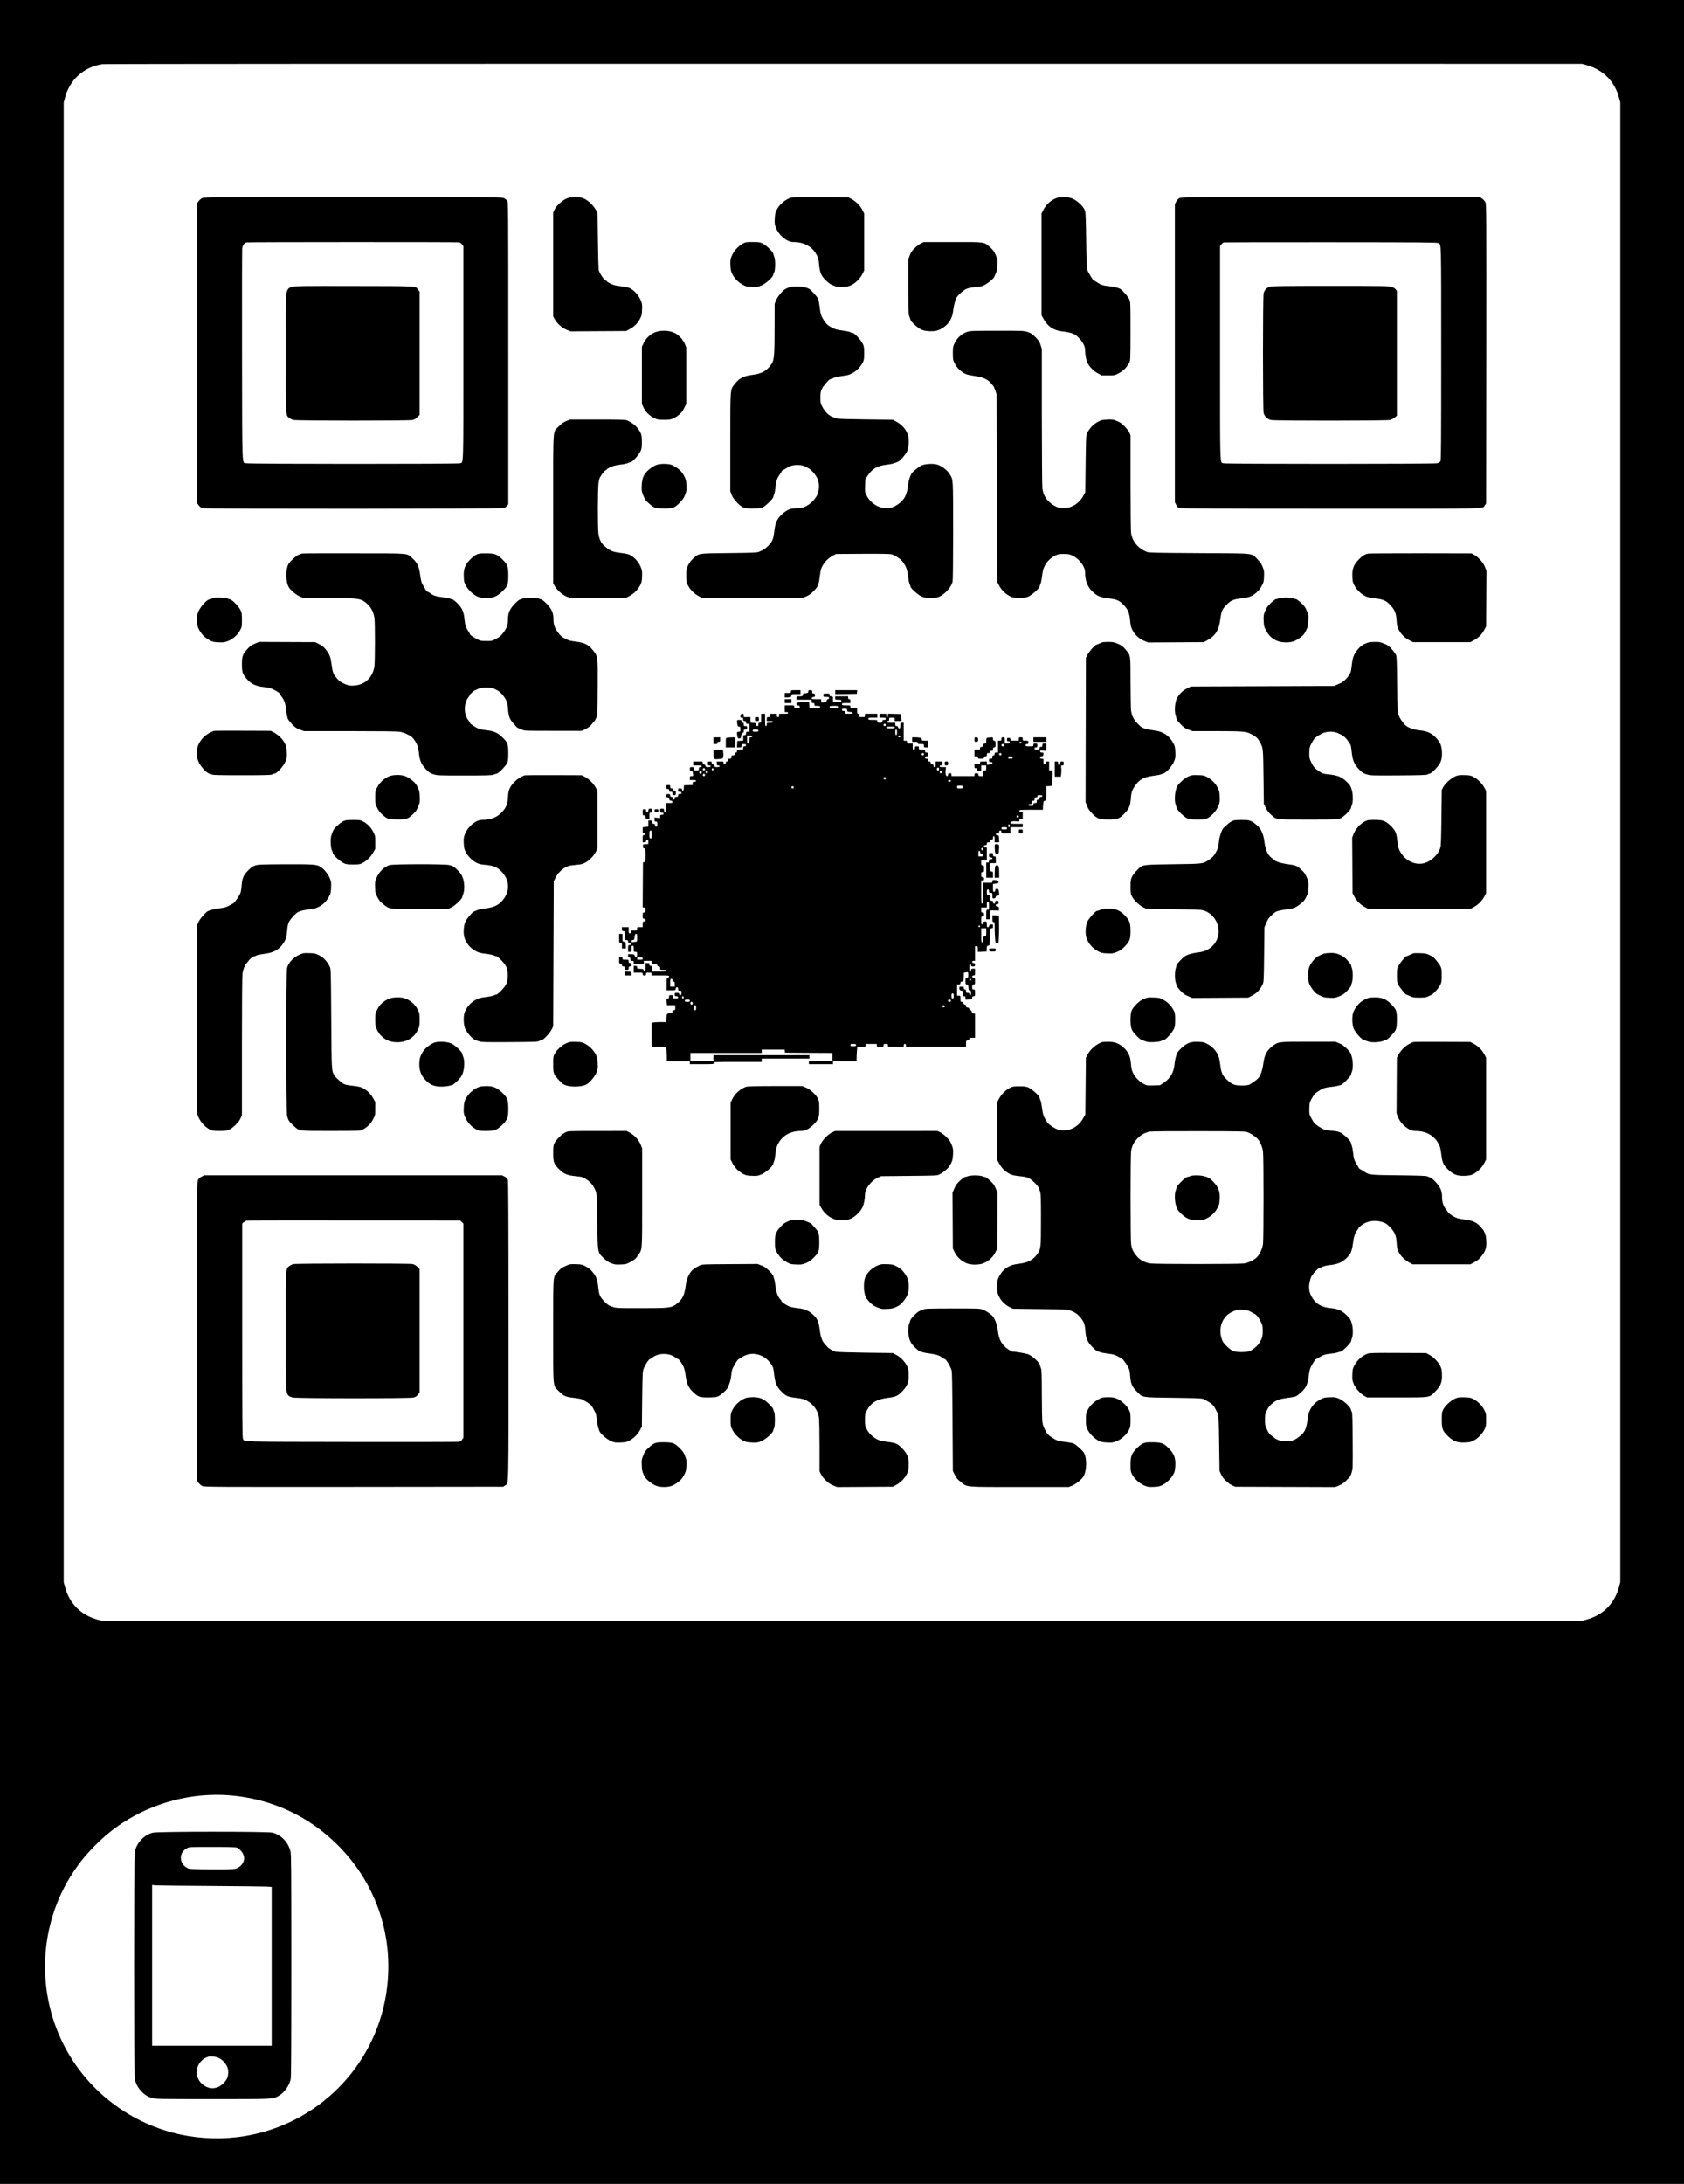 <?xml version="1.0" standalone="no"?>
<!DOCTYPE svg PUBLIC "-//W3C//DTD SVG 20010904//EN"
 "http://www.w3.org/TR/2001/REC-SVG-20010904/DTD/svg10.dtd">
<svg version="1.0" xmlns="http://www.w3.org/2000/svg"
 width="3000pt" height="3889pt" viewBox="0 0 3000 3889"
 preserveAspectRatio="xMidYMid meet">
<g transform="translate(0,3889) scale(0.1,-0.1)"
fill="#000000" stroke="none">
<path d="M0 19445 l0 -19445 15000 0 15000 0 0 19445 0 19445 -15000 0 -15000
0 0 -19445z m28265 18287 c297 -84 499 -288 577 -582 l23 -85 0 -13175 0
-13175 -23 -85 c-79 -297 -285 -503 -582 -582 l-85 -23 -13175 0 -13175 0 -85
23 c-297 79 -503 285 -582 582 l-23 85 0 13175 0 13175 23 85 c86 326 338 551
667 599 34 5 5836 8 13210 7 l13150 -1 80 -23z m-24184 -30812 c743 -57 1415
-365 1939 -890 708 -707 1021 -1690 854 -2680 -216 -1282 -1229 -2289 -2514
-2499 -372 -61 -767 -52 -1133 25 -874 185 -1626 743 -2052 1524 -539 988
-491 2208 125 3144 124 188 232 320 399 487 164 164 298 274 481 395 555 366
1240 544 1901 494z"/>
<path d="M3602 35363 c-18 -9 -45 -32 -60 -51 l-27 -35 0 -2677 0 -2677 28
-36 c17 -23 41 -40 65 -47 57 -15 5326 -13 5371 3 19 7 44 25 55 40 l21 28 0
2689 c0 2687 0 2689 -20 2716 -11 15 -36 35 -55 45 -34 18 -125 19 -2690 19
-2438 0 -2658 -2 -2688 -17z m4577 -789 c19 -4 40 -19 54 -38 l22 -31 0 -1901
c0 -2099 5 -1945 -64 -1964 -52 -14 -3748 -14 -3805 1 -77 19 -71 -156 -74
1914 -2 1023 0 1883 3 1912 7 56 38 98 78 106 36 7 3752 8 3786 1z"/>
<path d="M5210 33784 c-70 -19 -84 -33 -104 -103 -14 -51 -16 -168 -16 -1082
0 -1138 -2 -1104 63 -1153 18 -14 53 -30 77 -35 63 -15 2051 -15 2118 -1 36 8
59 22 88 51 l39 40 0 1097 0 1097 -24 34 c-50 70 19 66 -1141 68 -895 2 -1053
0 -1100 -13z"/>
<path d="M10093 35354 c-79 -33 -183 -130 -215 -200 l-23 -49 0 -925 0 -925
29 -53 c43 -76 133 -155 214 -187 l67 -26 495 3 495 3 64 35 c82 44 138 100
181 180 31 59 35 74 38 165 4 90 1 107 -21 163 -44 108 -145 210 -231 233 -23
6 -87 17 -144 24 -78 10 -119 20 -168 45 -35 17 -64 36 -64 41 0 5 -11 14 -24
19 -32 12 -112 135 -121 185 -3 22 -10 258 -13 525 l-7 485 -33 62 c-40 73
-118 150 -193 189 -47 25 -67 28 -159 31 -95 3 -111 1 -167 -23z"/>
<path d="M14078 35366 c-100 -36 -196 -121 -244 -218 -22 -43 -28 -71 -32
-151 -4 -90 -2 -105 23 -168 50 -129 195 -249 302 -249 201 -1 342 -79 424
-234 27 -49 33 -75 41 -170 13 -143 38 -199 123 -282 48 -47 80 -68 133 -89
64 -25 79 -27 169 -23 80 4 108 10 151 32 76 38 156 118 195 195 l32 64 0 507
0 507 -32 64 c-38 76 -118 156 -195 196 l-53 28 -500 2 c-394 2 -508 0 -537
-11z"/>
<path d="M18828 35366 c-103 -37 -190 -115 -240 -214 l-33 -65 0 -906 0 -906
35 -64 c70 -130 179 -204 322 -221 191 -22 246 -45 327 -138 62 -72 90 -132
91 -192 1 -77 19 -178 40 -224 35 -74 106 -148 183 -191 l72 -40 115 0 c114 0
116 0 190 38 80 41 145 106 187 189 22 43 22 46 23 560 0 497 -1 518 -20 564
-21 49 -113 156 -160 187 -35 22 -116 43 -205 51 -101 10 -143 23 -209 67 -32
21 -61 39 -65 39 -12 1 -99 145 -111 185 -10 29 -15 175 -20 525 -4 318 -10
496 -18 518 -18 55 -48 94 -112 150 -85 75 -156 102 -267 102 -49 -1 -104 -7
-125 -14z"/>
<path d="M21010 35362 c-22 -12 -44 -36 -57 -63 l-23 -44 0 -2655 0 -2655 23
-45 c17 -34 31 -48 57 -57 27 -9 661 -12 2693 -12 2918 -1 2701 -6 2748 60
l24 34 3 2663 c2 2474 1 2666 -15 2699 -9 19 -34 48 -56 64 l-40 29 -2661 0
c-2570 0 -2663 -1 -2696 -18z m4617 -802 c50 -33 48 68 48 -1960 0 -1588 -2
-1901 -14 -1923 -9 -17 -27 -29 -57 -36 -57 -15 -3753 -15 -3805 -1 -69 19
-64 -135 -64 1964 l0 1901 23 32 c12 17 32 34 45 36 12 2 873 4 1912 3 1635
-1 1893 -3 1912 -16z"/>
<path d="M22625 33785 c-59 -16 -98 -57 -114 -120 -15 -61 -15 -2074 0 -2130
16 -59 71 -112 131 -125 70 -15 2063 -14 2123 1 24 6 61 26 82 44 l38 33 0
1110 0 1111 -21 28 c-14 18 -40 34 -75 45 -49 15 -144 17 -1084 17 -829 0
-1040 -3 -1080 -14z"/>
<path d="M13230 34550 c-81 -44 -162 -135 -195 -219 -25 -63 -27 -78 -23 -168
4 -86 9 -105 37 -160 40 -77 106 -142 185 -185 54 -29 72 -33 159 -36 89 -4
106 -2 165 22 80 31 207 144 217 192 3 16 11 38 18 49 19 33 22 209 4 258 -8
23 -18 54 -21 69 -9 39 -131 155 -194 184 -46 21 -67 24 -175 24 -116 0 -125
-2 -177 -30z"/>
<path d="M16405 34555 c-27 -13 -79 -52 -113 -87 -53 -52 -68 -75 -88 -133
l-24 -70 0 -480 c1 -407 3 -486 16 -520 9 -22 18 -51 21 -65 9 -38 130 -149
193 -178 42 -19 77 -26 147 -30 113 -5 171 11 259 73 97 70 150 163 165 293 5
48 20 121 32 162 20 67 29 82 87 139 84 83 138 107 260 116 52 4 119 15 148
25 60 21 189 121 203 157 4 12 18 42 30 65 17 33 23 67 26 143 5 97 4 104 -28
181 -29 69 -44 89 -99 139 -113 100 -75 95 -668 94 l-517 0 -50 -24z"/>
<path d="M14068 33775 c-26 -7 -62 -22 -80 -33 -53 -33 -137 -137 -164 -202
l-24 -60 -1 -427 c0 -491 -8 -576 -54 -644 -88 -126 -172 -174 -348 -195 -145
-18 -228 -60 -299 -151 -94 -119 -88 -51 -88 -1048 l0 -875 26 -65 c31 -76
123 -179 194 -216 41 -21 58 -24 180 -24 115 0 141 3 177 20 54 25 182 150
189 184 3 14 12 42 19 61 7 19 16 71 20 114 9 104 25 155 67 213 19 27 37 56
41 66 3 9 17 22 29 27 13 6 44 23 70 40 61 37 108 50 188 50 75 -1 118 -14
197 -61 69 -42 146 -141 169 -218 24 -80 15 -190 -20 -260 -38 -75 -114 -152
-188 -191 -55 -30 -73 -34 -173 -40 -99 -6 -118 -10 -172 -39 -33 -18 -83 -57
-111 -86 -77 -81 -100 -137 -118 -285 -20 -161 -38 -197 -147 -295 -31 -28
-69 -49 -131 -73 -35 -13 -116 -17 -536 -21 -561 -7 -522 -1 -628 -95 -43 -37
-68 -70 -93 -121 -33 -67 -34 -75 -34 -185 0 -114 0 -116 37 -185 41 -76 115
-146 198 -187 l45 -23 890 -3 890 -3 67 26 c50 20 84 42 131 88 87 84 102 117
121 270 13 106 21 139 46 186 41 76 111 146 185 185 l60 31 470 3 c318 2 485
-1 515 -8 63 -15 173 -90 208 -142 58 -84 72 -125 87 -243 8 -62 21 -127 29
-144 9 -16 16 -37 16 -47 0 -26 130 -144 190 -172 49 -24 67 -27 170 -27 99 0
121 3 160 23 103 51 203 165 230 261 6 23 10 364 10 911 -1 956 2 900 -61
1006 -41 68 -140 145 -216 169 -75 24 -219 17 -287 -14 -54 -24 -167 -118
-183 -153 -37 -82 -46 -113 -58 -215 -21 -162 -66 -245 -178 -324 -79 -55
-143 -74 -238 -67 -125 8 -253 96 -319 219 -31 59 -32 61 -28 178 l3 119 48
70 c82 120 166 167 337 188 96 12 127 20 208 57 35 16 129 129 153 183 31 69
38 214 14 286 -32 100 -104 183 -205 238 l-65 35 -485 6 c-317 4 -495 9 -515
17 -16 6 -46 17 -66 24 -80 30 -145 95 -197 198 -24 48 -27 66 -27 150 0 78 4
104 23 145 12 27 26 52 30 55 5 3 21 23 38 45 36 48 75 84 92 85 7 0 31 9 53
21 25 12 83 25 154 34 98 12 123 20 183 52 76 41 145 113 184 192 20 40 23 61
23 161 0 97 -4 123 -22 163 -32 69 -150 197 -181 197 -9 0 -30 7 -47 16 -16 8
-80 21 -143 29 -100 13 -122 19 -190 56 -69 37 -83 50 -130 118 -55 82 -66
115 -82 260 -6 51 -17 109 -26 129 -16 38 -111 145 -155 175 -66 44 -248 61
-351 32z"/>
<path d="M11680 32977 c-87 -30 -172 -107 -214 -197 l-31 -65 0 -510 0 -510
28 -60 c37 -79 106 -149 187 -188 62 -30 71 -32 180 -32 109 0 118 2 180 32
64 31 129 88 156 135 7 12 24 43 36 68 l23 45 0 505 0 505 -24 58 c-13 31 -27
57 -32 57 -5 0 -9 6 -9 14 0 8 -26 38 -58 67 -45 42 -74 59 -127 77 -93 30
-205 29 -295 -1z"/>
<path d="M17220 32977 c-87 -30 -172 -108 -214 -197 -29 -61 -31 -72 -31 -180
0 -109 2 -118 32 -180 42 -86 119 -157 209 -195 21 -8 88 -22 148 -30 141 -19
236 -61 293 -133 21 -26 41 -49 44 -52 3 -3 16 -36 30 -75 l24 -70 5 -1670 5
-1670 40 -72 c42 -78 111 -143 195 -185 39 -20 60 -23 160 -23 97 0 123 4 162
22 68 32 198 149 198 179 0 8 7 29 16 45 8 17 22 82 29 146 13 99 20 125 52
185 41 77 106 138 190 179 40 20 63 24 143 24 82 0 103 -4 153 -27 120 -56
227 -195 227 -294 1 -156 42 -264 135 -352 81 -77 137 -100 285 -118 97 -12
136 -22 174 -42 47 -26 60 -37 122 -107 51 -57 77 -131 87 -245 7 -86 14 -117
39 -167 41 -85 125 -162 215 -197 l68 -27 495 3 495 3 65 35 c136 73 203 176
225 347 22 166 36 202 109 277 86 87 117 101 268 120 142 17 185 33 268 101
39 32 67 66 95 118 37 67 40 79 43 170 4 90 2 106 -24 170 -22 58 -41 85 -93
138 -115 114 -14 103 -1036 109 -782 5 -895 7 -932 21 -155 60 -261 185 -283
335 -6 41 -10 404 -10 907 l0 837 -22 48 c-12 26 -51 77 -87 113 -53 52 -80
71 -138 93 -65 26 -80 28 -170 24 -87 -4 -105 -9 -161 -38 -84 -44 -157 -121
-199 -210 -15 -31 -18 -98 -23 -540 l-6 -505 -33 -62 c-69 -129 -195 -214
-327 -221 -99 -6 -163 15 -248 80 -90 69 -141 158 -156 269 -5 44 -9 567 -10
1279 l0 1205 -22 70 c-19 61 -31 79 -92 141 -62 61 -80 73 -141 92 -68 22 -82
22 -545 22 -462 -1 -477 -2 -540 -23z"/>
<path d="M10090 31393 c-49 -20 -81 -43 -131 -92 -116 -117 -104 49 -104
-1471 l0 -1325 24 -45 c39 -74 141 -164 219 -195 l67 -26 495 3 495 3 61 33
c81 44 142 105 184 182 31 59 35 74 38 163 4 90 2 106 -23 169 -32 82 -109
171 -182 210 -37 20 -77 30 -169 41 -161 19 -206 39 -315 143 -46 43 -76 113
-88 203 -15 116 -13 790 2 902 11 77 17 92 61 153 27 38 57 71 67 73 11 3 19
10 19 15 0 5 30 23 66 40 48 23 93 34 175 44 60 7 122 20 138 29 17 8 38 15
47 15 27 0 144 127 172 189 24 50 27 68 27 171 0 128 -10 159 -83 254 -39 51
-139 119 -201 136 -22 6 -229 10 -516 9 l-480 0 -65 -26z"/>
<path d="M11692 30610 c-30 -10 -85 -44 -123 -75 -96 -78 -130 -149 -137 -288
-4 -93 -3 -103 28 -180 29 -73 40 -89 100 -142 97 -85 111 -89 270 -90 163 0
184 8 281 104 52 53 71 80 93 138 26 65 28 80 24 170 -4 91 -7 103 -43 172
-33 61 -53 84 -108 126 -38 29 -91 60 -119 69 -70 22 -198 21 -266 -4z"/>
<path d="M5385 29033 c-64 -15 -95 -32 -154 -86 -36 -34 -74 -73 -84 -88 -63
-95 -62 -330 1 -431 33 -53 137 -138 202 -164 l60 -24 427 0 c499 0 575 -7
651 -60 106 -74 166 -172 183 -299 12 -92 11 -771 -1 -856 -29 -200 -170 -333
-365 -343 -71 -4 -89 -1 -150 23 -85 34 -123 63 -177 134 -45 60 -52 80 -73
231 -17 125 -36 174 -102 255 -37 46 -65 68 -118 95 l-70 35 -500 2 -500 2
-76 -32 c-64 -27 -86 -43 -134 -97 -84 -95 -95 -127 -95 -273 1 -141 11 -171
95 -267 66 -75 157 -119 270 -131 44 -5 94 -12 110 -15 67 -14 205 -91 205
-115 0 -6 16 -31 35 -56 39 -52 60 -116 70 -213 4 -36 10 -81 15 -100 4 -19
11 -48 14 -63 4 -15 38 -60 75 -100 59 -62 80 -76 143 -100 l73 -27 820 0
c523 0 844 -4 885 -11 58 -9 110 -29 193 -75 41 -23 103 -111 125 -179 11 -33
23 -96 27 -140 11 -119 44 -192 124 -274 58 -60 75 -71 135 -89 67 -21 86 -22
547 -22 388 0 486 3 516 14 21 8 50 17 64 20 34 7 159 135 184 189 17 36 20
62 20 177 0 162 -11 191 -111 286 -77 75 -153 108 -267 118 -43 4 -105 15
-138 26 -59 18 -169 91 -169 111 0 6 -11 24 -24 40 -84 100 -87 298 -7 404 17
22 31 45 31 51 0 12 83 84 96 84 4 0 28 10 53 23 39 18 62 22 146 22 94 0 104
-3 170 -35 53 -27 81 -49 119 -95 71 -88 88 -132 96 -255 9 -119 30 -179 84
-238 19 -20 44 -49 55 -64 12 -15 32 -30 44 -34 12 -4 42 -16 67 -28 44 -21
56 -21 555 -21 l510 0 66 32 c44 21 78 47 103 77 20 25 44 52 52 60 8 8 24 36
37 63 22 47 22 54 25 540 3 570 6 552 -94 674 -76 93 -142 124 -302 144 -96
12 -123 20 -185 52 -59 32 -82 51 -125 108 -62 82 -82 142 -82 242 0 107 -32
179 -120 270 -41 43 -81 75 -97 79 -15 3 -39 11 -52 17 -14 7 -71 12 -136 12
-65 0 -122 -5 -136 -12 -13 -6 -37 -14 -53 -18 -17 -4 -55 -34 -97 -78 -87
-92 -119 -163 -119 -270 0 -100 -20 -160 -82 -242 -44 -57 -66 -77 -128 -110
-73 -39 -77 -40 -175 -40 -105 0 -119 4 -215 61 -52 30 -80 53 -80 66 0 5 -14
30 -31 55 -39 56 -55 107 -64 207 -12 129 -42 198 -122 278 -37 38 -79 71 -93
74 -14 3 -36 10 -48 15 -13 5 -72 16 -132 24 -116 15 -161 30 -213 69 -19 15
-38 26 -44 26 -19 0 -46 39 -105 151 -11 21 -24 82 -32 145 -20 153 -51 223
-136 299 -110 98 -13 90 -1040 91 -498 1 -914 0 -925 -3z"/>
<path d="M8540 29031 c-59 -13 -102 -41 -166 -107 -90 -92 -118 -167 -112
-301 3 -88 7 -104 37 -160 40 -74 117 -150 192 -189 45 -23 69 -28 152 -32
133 -6 204 20 299 111 102 96 113 124 113 287 0 164 -11 196 -106 289 -89 88
-128 104 -264 107 -60 2 -126 -1 -145 -5z"/>
<path d="M24370 29031 c-58 -12 -102 -40 -166 -107 -90 -92 -118 -167 -112
-301 3 -88 7 -104 37 -160 40 -74 117 -151 190 -187 39 -20 83 -31 179 -42
151 -19 197 -39 274 -123 77 -84 101 -144 108 -271 6 -93 11 -113 38 -166 44
-81 110 -146 189 -186 l66 -33 511 0 511 0 65 35 c79 43 137 101 182 183 l33
62 3 495 3 495 -27 68 c-30 79 -120 179 -194 218 l-45 24 -905 2 c-498 0 -921
-2 -940 -6z"/>
<path d="M3810 28243 c-8 -2 -24 -8 -35 -13 -11 -5 -33 -11 -49 -15 -49 -10
-161 -137 -192 -217 -24 -59 -26 -76 -22 -165 3 -87 7 -105 36 -159 44 -81
106 -143 183 -184 57 -30 75 -34 162 -38 90 -4 105 -2 169 23 87 34 172 110
216 193 31 58 32 64 32 181 0 106 -3 127 -24 173 -29 63 -145 185 -184 194
-15 3 -44 12 -65 20 -36 13 -193 19 -227 7z"/>
<path d="M22785 28235 c-22 -8 -48 -15 -58 -15 -9 0 -50 -33 -91 -72 -60 -60
-78 -85 -101 -145 -25 -65 -27 -80 -23 -170 4 -89 7 -104 41 -169 74 -141 196
-214 357 -214 98 0 167 22 241 78 71 52 85 68 121 144 27 54 32 77 36 164 4
95 3 104 -28 177 -27 65 -43 87 -102 142 -39 36 -78 65 -87 65 -9 0 -34 7 -56
15 -23 8 -76 14 -125 14 -49 0 -102 -6 -125 -14z"/>
<path d="M19640 27453 c-8 -3 -33 -13 -55 -23 -22 -9 -50 -20 -61 -24 -28 -9
-130 -129 -157 -186 l-22 -45 -3 -1285 -3 -1285 26 -67 c20 -50 42 -83 90
-133 93 -96 129 -110 290 -110 159 0 194 13 286 107 79 80 104 136 113 253 9
121 20 159 71 235 79 118 162 164 330 185 63 8 122 19 132 24 10 5 31 13 47
16 48 10 161 137 192 217 24 59 26 76 22 165 -3 87 -7 105 -36 159 -72 134
-184 209 -337 225 -49 6 -121 20 -160 31 -62 19 -77 29 -134 87 -75 77 -110
145 -122 239 -4 37 -8 264 -9 504 0 501 4 475 -94 588 -48 56 -68 70 -134 97
-68 28 -88 32 -167 32 -49 0 -97 -3 -105 -6z"/>
<path d="M24380 27450 c-93 -30 -140 -61 -195 -129 -68 -84 -89 -141 -105
-289 -11 -98 -17 -119 -44 -159 -56 -86 -109 -131 -193 -165 l-78 -33 -1275
-5 -1275 -5 -66 -32 c-95 -47 -170 -130 -198 -219 -25 -80 -28 -208 -6 -269 8
-22 15 -48 15 -58 0 -9 31 -50 69 -90 59 -62 80 -76 143 -100 l73 -27 425 0
c441 0 524 -6 595 -41 121 -60 139 -77 189 -172 48 -90 49 -98 55 -602 l6
-480 34 -70 c26 -53 50 -84 97 -125 104 -91 59 -85 659 -85 522 0 531 0 575
22 57 27 178 145 186 181 3 15 12 44 20 65 22 58 18 191 -8 273 -19 61 -29 77
-92 137 -88 83 -153 110 -311 127 -105 11 -113 13 -175 55 -81 55 -99 74 -141
161 -32 64 -34 76 -34 164 1 100 5 115 63 215 31 53 72 86 161 131 79 41 194
46 277 12 95 -39 140 -73 192 -148 49 -68 49 -71 61 -182 17 -160 44 -226 129
-315 60 -63 74 -72 138 -92 69 -21 81 -22 565 -19 359 2 499 6 514 15 11 6 33
14 48 18 17 3 55 34 97 78 98 102 124 168 118 304 -5 116 -29 174 -110 259
-71 75 -151 113 -263 125 -115 12 -204 40 -260 80 -25 18 -45 36 -45 40 0 4
-15 26 -34 48 -19 23 -45 67 -57 99 -22 56 -23 69 -29 552 -4 405 -8 501 -20
528 -8 18 -42 64 -75 101 -53 60 -70 73 -138 100 -68 27 -90 31 -165 30 -48 0
-98 -4 -112 -9z"/>
<path d="M14090 26575 c0 -24 -3 -25 -55 -25 l-55 0 0 -40 0 -41 58 3 c54 3
57 4 60 31 3 27 4 27 83 27 l79 0 0 35 0 35 -85 0 c-84 0 -85 0 -85 -25z"/>
<path d="M14400 26576 c0 -21 -6 -25 -50 -31 -44 -6 -50 -10 -50 -31 0 -22 -4
-24 -55 -24 -54 0 -55 0 -55 -30 l0 -30 135 0 135 0 0 -30 c0 -25 4 -30 25
-30 20 0 25 -5 25 -25 0 -23 3 -25 50 -25 43 0 50 -3 50 -20 0 -19 -7 -20 -94
-20 l-95 0 -3 53 -3 52 -50 3 c-27 2 -78 1 -112 -3 -58 -6 -63 -9 -63 -30 0
-18 6 -24 28 -27 19 -2 28 -9 30 -25 3 -21 0 -23 -47 -23 -48 0 -51 2 -51 25
0 25 -1 25 -85 25 l-85 0 0 -60 0 -60 30 0 c20 0 30 -5 30 -15 0 -12 -16 -15
-80 -15 l-80 0 0 -30 c0 -23 -4 -30 -20 -30 -16 0 -20 7 -20 30 l0 30 -60 0
-60 0 0 -30 c0 -27 -3 -30 -30 -30 -28 0 -30 -3 -30 -35 l0 -35 55 0 c42 0 55
-3 55 -15 0 -12 -13 -15 -55 -15 -54 0 -55 0 -55 -30 0 -20 -5 -30 -15 -30
-12 0 -15 19 -15 110 l0 110 -35 0 -35 0 0 -80 c0 -79 0 -80 -25 -80 -21 0
-25 -5 -25 -30 0 -23 -5 -30 -19 -30 -14 0 -21 8 -23 28 -3 25 -7 27 -50 30
l-48 3 0 50 0 49 -60 0 -60 0 0 31 c0 27 -3 30 -27 27 -23 -2 -29 -8 -31 -35
-3 -30 -1 -33 22 -33 22 0 26 -4 26 -30 0 -25 4 -30 25 -30 20 0 25 -5 25 -25
0 -21 5 -25 30 -25 l30 0 0 -70 0 -70 -30 0 c-27 0 -30 -3 -30 -30 0 -25 -4
-30 -25 -30 -23 0 -25 -3 -25 -49 l0 -50 -52 -3 -53 -3 -3 -57 -3 -58 41 0
c38 0 40 2 40 30 0 28 2 30 40 30 33 0 40 -3 40 -20 0 -15 -7 -20 -25 -20 -21
0 -25 -5 -25 -30 0 -30 -1 -30 -55 -30 -52 0 -55 -1 -55 -25 0 -18 -5 -25 -20
-25 -15 0 -20 -7 -20 -25 0 -21 -5 -25 -30 -25 -27 0 -30 -3 -30 -30 0 -27 -3
-30 -30 -30 -25 0 -30 -4 -30 -25 0 -18 -5 -25 -20 -25 -15 0 -20 -7 -20 -25
0 -18 -5 -25 -20 -25 -15 0 -20 7 -20 25 0 24 -3 25 -60 25 l-60 0 0 -35 c0
-31 3 -35 25 -35 16 0 25 -6 25 -15 0 -11 -12 -15 -44 -15 -39 0 -45 3 -48 23
-2 14 -11 23 -25 25 -17 3 -23 10 -23 28 0 21 -5 24 -35 24 -33 0 -35 -2 -35
-35 0 -31 3 -35 25 -35 16 0 25 -6 25 -15 0 -11 -12 -15 -44 -15 -39 0 -45 3
-48 23 -2 14 -11 23 -25 25 -17 3 -23 10 -23 28 0 24 -2 24 -85 24 l-85 0 0
-35 0 -35 75 0 c60 0 75 -3 75 -15 0 -9 -9 -15 -25 -15 -21 0 -25 -5 -25 -30
0 -29 -2 -30 -45 -30 -43 0 -45 1 -45 30 0 28 -3 30 -35 30 -33 0 -35 -2 -35
-35 0 -31 3 -35 25 -35 15 0 25 -6 25 -14 0 -7 3 -28 6 -45 6 -29 5 -31 -25
-31 -29 0 -31 -2 -31 -35 l0 -35 55 0 c42 0 55 -3 55 -15 0 -10 -10 -15 -30
-15 -27 0 -30 -3 -30 -30 l0 -29 -77 -3 -78 -3 -3 -47 c-2 -34 -7 -48 -18 -48
-7 0 -14 9 -14 20 0 16 -7 20 -35 20 -32 0 -35 -2 -35 -30 0 -27 3 -30 30 -30
23 0 30 -4 30 -20 0 -16 -7 -20 -30 -20 -25 0 -30 -4 -30 -25 0 -21 -5 -25
-30 -25 -25 0 -30 -4 -30 -25 0 -16 -6 -25 -15 -25 -9 0 -15 9 -15 25 0 20 -5
25 -25 25 -20 0 -25 5 -25 25 0 22 -4 25 -35 25 -32 0 -35 -2 -35 -30 0 -25 4
-30 24 -30 19 0 25 -6 28 -27 2 -22 9 -29 31 -31 19 -2 27 -9 27 -23 0 -16 -7
-19 -55 -19 l-55 0 0 -80 c0 -73 -2 -80 -20 -80 -16 0 -20 7 -20 30 0 28 -3
30 -35 30 -33 0 -35 -2 -35 -35 0 -32 2 -35 30 -35 23 0 30 -4 30 -20 0 -16
-7 -20 -30 -20 -27 0 -30 -3 -30 -30 l0 -29 -50 6 -50 6 0 -37 c0 -32 3 -36
25 -36 23 0 25 -4 25 -45 0 -38 -3 -45 -20 -45 -15 0 -20 7 -20 25 0 20 -5 25
-25 25 -21 0 -25 5 -25 30 0 28 -3 30 -35 30 l-35 0 0 -54 0 -54 -50 -7 -50
-7 0 -54 c0 -51 1 -54 25 -54 16 0 25 -6 25 -15 0 -9 -9 -15 -25 -15 -24 0
-25 -2 -25 -65 l0 -65 30 0 c25 0 30 4 30 25 0 18 5 25 20 25 17 0 20 -7 20
-39 l0 -40 -47 -3 c-48 -3 -48 -3 -48 -38 0 -29 4 -36 23 -38 21 -3 22 -7 22
-122 0 -115 -1 -119 -22 -122 l-23 -3 -3 -402 -2 -403 25 0 c23 0 25 -4 25
-45 0 -41 -2 -45 -25 -45 -24 0 -25 -3 -25 -55 0 -52 1 -55 25 -55 20 0 25 -5
25 -25 0 -20 -5 -25 -25 -25 -23 0 -25 -3 -25 -50 l0 -50 -50 0 c-49 0 -50 -1
-50 -30 0 -30 -1 -30 -55 -30 -52 0 -55 -1 -55 -25 0 -18 -5 -25 -20 -25 -18
0 -20 7 -20 55 l0 55 -60 0 -60 0 0 -35 c0 -31 3 -35 25 -35 25 0 25 -1 25
-80 l0 -80 30 0 c25 0 30 -4 30 -25 0 -20 5 -25 25 -25 18 0 25 -5 25 -20 0
-15 -7 -20 -25 -20 -24 0 -25 -3 -25 -60 l0 -60 30 0 c30 0 30 1 30 55 0 48 2
55 20 55 18 0 20 -7 20 -55 0 -54 0 -55 30 -55 29 0 30 -2 30 -45 0 -38 -3
-45 -19 -45 -13 0 -21 8 -23 23 -3 19 -10 22 -60 25 l-58 3 0 -31 c0 -23 4
-30 20 -30 16 0 20 -7 20 -30 0 -27 3 -30 30 -30 27 0 30 -3 30 -30 l0 -30 90
0 90 0 0 30 0 30 70 0 70 0 0 -30 c0 -29 1 -30 50 -30 43 0 50 -3 50 -20 0
-15 7 -20 25 -20 21 0 25 -5 25 -30 0 -30 1 -30 55 -30 42 0 55 -3 55 -15 0
-13 -21 -15 -125 -15 l-125 0 0 50 c0 47 -2 50 -25 50 -20 0 -25 5 -25 25 0
22 -4 25 -35 25 l-35 0 0 -75 c0 -58 -3 -75 -14 -75 -8 0 -16 10 -18 23 -3 19
-10 22 -60 25 -54 3 -58 5 -58 27 0 21 -5 25 -30 25 l-30 0 0 -60 0 -60 80 0
c79 0 80 0 80 -25 0 -21 5 -25 30 -25 25 0 30 4 30 25 0 23 3 25 50 25 47 0
50 -2 50 -25 l0 -25 155 0 c146 0 155 -1 155 -19 0 -13 -8 -21 -22 -23 -22 -3
-23 -7 -23 -113 l0 -110 80 0 c80 0 80 0 83 28 2 19 9 27 23 27 14 0 19 -7 19
-30 0 -27 3 -30 30 -30 28 0 30 -2 30 -40 0 -33 -3 -40 -20 -40 -13 0 -20 7
-20 20 0 17 -7 20 -40 20 -38 0 -40 -2 -40 -30 0 -27 3 -30 30 -30 23 0 30 -4
30 -20 0 -17 -7 -20 -45 -20 -43 0 -45 1 -45 30 0 28 -3 30 -35 30 -32 0 -35
-2 -35 -30 0 -23 -5 -30 -19 -30 -28 0 -33 -13 -25 -70 l7 -50 73 0 74 0 0
-45 c0 -41 -2 -45 -25 -45 -20 0 -25 -5 -25 -24 0 -21 -6 -24 -49 -30 -47 -6
-49 -8 -55 -44 -3 -20 -6 -54 -6 -74 l0 -38 -92 0 c-51 0 -110 -3 -130 -6
l-38 -7 0 -213 0 -214 129 0 128 0 7 -77 c3 -42 6 -100 6 -130 l0 -53 205 0
205 0 0 -25 0 -25 215 0 c208 0 215 1 215 20 0 20 7 20 425 20 l425 0 0 30 0
30 425 0 425 0 0 30 0 30 -855 0 -855 0 0 -50 0 -50 -205 0 -205 0 0 70 0 70
635 0 635 0 0 30 0 30 204 0 205 0 3 -27 3 -28 423 -3 422 -2 0 -70 0 -70
-210 0 -210 0 0 -30 0 -30 215 0 215 0 0 25 0 25 210 0 210 0 0 53 c0 30 3 88
6 130 l7 77 73 0 c72 0 74 1 74 25 l0 25 100 0 100 0 0 -25 c0 -24 3 -25 60
-25 57 0 60 1 60 25 0 23 4 25 40 25 36 0 40 -2 40 -25 l0 -25 140 0 140 0 0
25 c0 18 5 25 20 25 15 0 20 -7 20 -25 l0 -25 535 0 535 0 0 54 c0 52 1 55 28
58 19 2 28 9 30 26 3 19 9 22 53 22 l49 0 0 214 0 215 -27 3 c-22 2 -29 9 -31
31 -2 19 -9 27 -22 27 -12 0 -20 8 -22 23 -2 16 -11 23 -30 25 -22 3 -28 9
-28 27 0 17 -6 25 -22 27 -15 2 -24 11 -26 26 -3 16 -10 22 -28 22 -22 0 -24
3 -24 55 0 54 0 55 -30 55 l-30 0 0 100 0 100 30 0 c25 0 30 4 30 24 0 19 6
25 28 28 27 3 27 4 30 79 l3 77 31 6 c48 9 48 9 48 -44 0 -47 -2 -50 -25 -50
-24 0 -25 -3 -25 -60 0 -57 1 -60 24 -60 23 0 25 -4 28 -52 3 -46 6 -53 26
-56 18 -3 22 -10 22 -43 0 -28 -4 -39 -15 -39 -8 0 -15 9 -15 20 0 16 -7 20
-30 20 -27 0 -30 3 -30 30 0 23 -4 30 -20 30 -15 0 -20 7 -20 25 0 23 -4 25
-41 25 -39 0 -40 -1 -37 -32 2 -28 8 -34 31 -36 25 -3 27 -6 27 -53 0 -46 2
-49 25 -49 21 0 25 -5 25 -30 l0 -31 58 3 c54 3 57 4 60 31 3 21 9 27 28 27
23 0 24 3 24 60 0 57 -1 60 -25 60 -23 0 -25 4 -25 45 0 41 2 45 25 45 24 0
25 3 25 60 0 57 -1 60 -25 60 -18 0 -25 5 -25 20 0 15 7 20 25 20 24 0 25 3
25 60 l0 60 -35 0 c-31 0 -35 -3 -35 -25 0 -16 -6 -25 -15 -25 -12 0 -15 14
-15 65 0 51 3 65 15 65 8 0 15 -9 15 -20 0 -16 7 -20 35 -20 32 0 35 2 35 30
0 25 -4 30 -25 30 -18 0 -25 5 -25 20 0 15 7 20 25 20 l25 0 0 130 0 130 25 0
c23 0 25 -3 25 -50 l0 -51 78 3 77 3 3 53 c3 47 5 52 26 52 22 0 24 5 30 77 3
42 6 111 6 155 0 77 0 78 25 78 22 0 25 4 25 36 0 34 -1 35 -32 32 -25 -2 -34
-8 -36 -25 -2 -15 -10 -23 -23 -23 -16 0 -19 7 -19 50 0 49 -1 50 -30 50 -25
0 -30 -4 -30 -25 0 -18 -5 -25 -20 -25 -18 0 -20 7 -20 70 0 68 1 70 25 70 22
0 25 4 25 35 0 31 -3 35 -25 35 -23 0 -25 4 -25 45 l0 45 50 0 50 0 0 50 c0
43 3 50 20 50 18 0 20 -7 20 -70 0 -68 -1 -70 -25 -70 -25 0 -25 -1 -25 -85
l0 -85 36 0 37 0 -6 79 -5 79 82 -1 81 -2 0 35 c0 31 -3 35 -27 38 -38 4 -40
42 -3 42 21 0 25 5 25 30 0 27 -3 30 -30 30 -25 0 -30 -4 -30 -25 0 -18 -5
-25 -20 -25 -15 0 -20 7 -20 25 0 20 -5 25 -25 25 -23 0 -25 3 -25 50 0 49 -1
50 -30 50 -29 0 -30 1 -30 50 0 43 3 50 20 50 16 0 20 -7 20 -30 0 -27 3 -30
30 -30 29 0 30 -1 30 -51 0 -49 1 -50 28 -47 19 2 28 9 30 26 3 17 10 22 33
22 32 0 35 10 23 83 -6 33 -10 37 -35 37 -24 0 -29 -4 -29 -25 0 -18 -5 -25
-20 -25 -18 0 -20 7 -20 69 l0 69 50 7 c43 6 50 10 50 30 0 18 -7 24 -37 29
-65 10 -73 8 -73 -19 0 -25 -1 -25 -80 -25 l-80 0 0 -185 c0 -178 -1 -185 -20
-185 -19 0 -20 7 -20 205 l0 205 25 0 c21 0 25 5 25 30 0 25 -4 30 -25 30 -23
0 -25 4 -25 45 0 41 2 45 25 45 24 0 25 3 25 60 0 57 -1 60 -25 60 -23 0 -25
3 -25 50 l0 50 50 0 50 0 0 110 0 110 -25 0 c-18 0 -25 5 -25 20 0 15 7 20 25
20 20 0 25 5 25 25 0 21 5 25 30 25 25 0 30 4 30 25 0 20 5 25 25 25 21 0 25
5 25 30 0 20 5 30 15 30 12 0 15 -13 15 -55 l0 -55 40 0 41 0 -3 63 c-3 59 -4
62 -30 65 -39 5 -37 32 2 32 25 0 30 4 30 25 0 18 5 25 20 25 15 0 20 -7 20
-25 0 -25 1 -25 80 -25 l80 0 0 55 0 55 110 0 110 0 0 30 0 30 -110 0 c-101 0
-110 2 -110 19 0 22 55 33 120 24 38 -5 40 -4 40 21 0 22 4 26 30 26 l30 0 0
60 0 60 -30 0 c-23 0 -30 4 -30 20 0 19 7 20 210 20 l210 0 0 34 c0 18 3 54 6
80 6 40 10 46 30 46 24 0 24 0 24 129 l0 130 53 3 52 3 3 138 3 137 -31 0 -30
0 0 80 0 80 -30 0 c-25 0 -30 -4 -30 -25 0 -18 -5 -25 -20 -25 -17 0 -20 7
-20 50 0 49 -1 50 -30 50 -23 0 -30 5 -30 19 0 14 8 21 28 23 22 2 28 8 30 36
3 30 1 32 -27 32 -24 0 -31 4 -31 20 0 19 4 20 55 14 l55 -7 0 67 0 66 -35 0
c-32 0 -35 -2 -35 -30 0 -25 -4 -30 -25 -30 -20 0 -25 -5 -25 -25 0 -23 -4
-25 -45 -25 -38 0 -45 3 -45 20 0 15 7 20 25 20 22 0 25 4 25 35 0 33 -2 35
-35 35 -31 0 -35 -3 -35 -25 0 -24 -2 -25 -70 -25 -63 0 -70 2 -70 20 0 15 7
20 25 20 21 0 25 5 25 30 0 29 -1 30 -50 30 -49 0 -50 1 -50 30 0 28 -3 30
-35 30 -32 0 -35 -2 -35 -30 l0 -30 -75 0 c-73 0 -75 1 -75 25 0 21 -5 25 -30
25 -27 0 -30 -3 -30 -30 0 -25 4 -30 25 -30 18 0 25 -5 25 -20 0 -17 -7 -20
-45 -20 l-45 0 0 55 c0 54 0 55 -30 55 -27 0 -30 -3 -30 -30 0 -27 -3 -30 -30
-30 l-30 0 0 -105 0 -105 -30 0 c-25 0 -30 -4 -30 -25 0 -18 -5 -25 -20 -25
-16 0 -20 -7 -20 -30 0 -27 -3 -30 -30 -30 -27 0 -30 -3 -30 -30 0 -27 3 -30
30 -30 23 0 30 -4 30 -20 0 -13 -7 -20 -19 -20 -10 0 -33 -3 -50 -6 -29 -6
-31 -5 -31 25 l0 31 -60 0 c-57 0 -60 -1 -60 -25 0 -23 -3 -25 -50 -25 l-50 0
0 -35 c0 -31 3 -35 25 -35 20 0 25 -5 25 -25 0 -22 4 -25 35 -25 l35 0 0 50 0
50 45 0 45 0 0 -45 c0 -41 -2 -45 -25 -45 -23 0 -25 -3 -25 -50 l0 -50 -45 0
c-41 0 -45 2 -45 25 0 22 -4 25 -35 25 -31 0 -35 -3 -35 -25 l0 -25 -205 0
-205 0 0 25 c0 21 -5 25 -30 25 -25 0 -30 -4 -30 -25 0 -18 -5 -25 -19 -25
-22 0 -32 43 -24 113 l6 47 -57 0 c-43 0 -56 3 -56 15 0 9 9 15 25 15 22 0 25
4 25 35 l0 35 -60 0 -60 0 0 -50 c0 -43 -3 -50 -20 -50 -15 0 -20 7 -20 25 0
20 -5 25 -25 25 -20 0 -25 5 -25 25 0 20 -5 25 -25 25 -20 0 -25 5 -25 25 0
20 -5 25 -25 25 -18 0 -25 5 -25 20 0 15 7 20 25 20 22 0 25 4 25 35 0 31 -3
35 -25 35 -20 0 -25 5 -25 25 0 24 -3 25 -55 25 -54 0 -55 0 -55 30 0 28 -3
30 -35 30 -32 0 -35 -2 -35 -30 0 -23 -4 -30 -20 -30 -18 0 -20 7 -20 55 l0
55 -50 0 c-47 0 -50 2 -50 25 0 21 -5 25 -30 25 l-30 0 0 160 0 160 -30 0
c-29 0 -30 -1 -30 -50 0 -43 -3 -50 -20 -50 -13 0 -20 7 -20 20 0 15 -7 20
-25 20 -21 0 -25 5 -25 30 l0 30 -80 0 c-64 0 -80 3 -80 15 0 9 9 15 25 15 21
0 25 5 25 30 0 29 1 30 50 30 49 0 50 -1 50 -30 l0 -30 60 0 61 0 -3 63 -3 62
-117 3 -118 3 0 -31 c0 -20 -5 -30 -15 -30 -10 0 -15 10 -15 30 l0 30 -60 0
-60 0 0 -35 0 -35 55 0 c48 0 55 -2 55 -20 0 -16 -7 -20 -30 -20 -25 0 -30 -4
-30 -25 0 -23 -4 -25 -45 -25 -41 0 -45 2 -45 25 0 25 -1 25 -80 25 -73 0 -80
2 -80 20 0 18 7 20 80 20 l80 0 0 35 0 35 -110 0 -110 0 0 -30 c0 -29 -1 -30
-50 -30 -49 0 -50 1 -50 30 0 23 -4 30 -20 30 -17 0 -20 7 -20 50 l0 50 -60 0
c-57 0 -60 1 -60 25 0 24 -2 25 -75 25 -68 0 -75 2 -75 20 0 18 7 20 75 20
l75 0 0 35 c0 28 -4 35 -20 35 -15 0 -20 7 -20 25 l0 25 -115 0 -115 0 0 -30
c0 -30 1 -30 55 -30 48 0 55 -2 55 -20 0 -18 -7 -20 -75 -20 l-75 0 0 50 c0
49 -1 50 -30 50 -25 0 -30 4 -30 25 0 24 -3 25 -55 25 -54 0 -55 0 -55 -30 0
-29 1 -30 50 -30 43 0 50 -3 50 -20 0 -13 -7 -20 -19 -20 -14 0 -21 -8 -23
-27 -3 -26 -7 -28 -50 -31 -47 -3 -48 -3 -48 27 l0 31 -86 0 c-76 0 -85 2 -82
18 2 10 14 18 31 20 23 3 27 8 27 33 0 24 -4 29 -25 29 -21 0 -25 5 -25 30 0
28 -3 30 -35 30 -30 0 -35 -3 -35 -24z m530 -276 c0 -18 -7 -20 -75 -20 -68 0
-75 2 -75 20 0 18 7 20 75 20 68 0 75 -2 75 -20z m162 -57 c3 -26 7 -28 51
-31 33 -2 47 -7 47 -18 0 -11 -16 -14 -70 -14 -68 0 -70 1 -70 25 0 20 -5 25
-25 25 -18 0 -25 5 -25 20 0 17 7 20 44 20 41 0 45 -2 48 -27z m688 -263 c0
-13 -7 -20 -20 -20 -13 0 -20 7 -20 20 0 13 7 20 20 20 13 0 20 -7 20 -20z
m160 -45 c0 -12 -15 -15 -75 -15 -60 0 -75 3 -75 15 0 12 15 15 75 15 60 0 75
-3 75 -15z m-2430 -55 c0 -17 -7 -20 -50 -20 -43 0 -50 3 -50 20 0 17 7 20 50
20 43 0 50 -3 50 -20z m2470 -30 c0 -38 -4 -50 -15 -50 -11 0 -15 12 -15 50 0
38 4 50 15 50 11 0 15 -12 15 -50z m-2580 -75 c0 -9 -9 -15 -25 -15 -24 0 -25
-3 -25 -55 0 -48 -2 -55 -20 -55 -18 0 -20 7 -20 70 l0 70 45 0 c33 0 45 -4
45 -15z m2640 0 c0 -8 -9 -15 -20 -15 -11 0 -20 7 -20 15 0 8 9 15 20 15 11 0
20 -7 20 -15z m2160 -110 c0 -8 -9 -15 -20 -15 -11 0 -20 7 -20 15 0 8 9 15
20 15 11 0 20 -7 20 -15z m-310 -45 c0 -15 -7 -20 -25 -20 -18 0 -25 5 -25 20
0 15 7 20 25 20 18 0 25 -5 25 -20z m-1430 -160 c0 -13 -7 -20 -20 -20 -13 0
-20 7 -20 20 0 13 7 20 20 20 13 0 20 -7 20 -20z m1380 0 c0 -13 -7 -20 -20
-20 -13 0 -20 7 -20 20 0 13 7 20 20 20 13 0 20 -7 20 -20z m200 -60 c0 -17
-7 -20 -40 -20 -33 0 -40 3 -40 20 0 17 7 20 40 20 33 0 40 -3 40 -20z m-1310
-205 c0 -18 -5 -25 -20 -25 -15 0 -20 7 -20 25 0 18 5 25 20 25 15 0 20 -7 20
-25z m-4170 -5 c0 -13 -7 -20 -20 -20 -13 0 -20 7 -20 20 0 13 7 20 20 20 13
0 20 -7 20 -20z m150 0 c0 -11 -7 -20 -15 -20 -8 0 -15 9 -15 20 0 11 7 20 15
20 8 0 15 -9 15 -20z m-210 -55 c0 -18 -5 -25 -20 -25 -15 0 -20 7 -20 25 0
18 5 25 20 25 15 0 20 -7 20 -25z m110 5 c0 -13 -7 -20 -20 -20 -13 0 -20 7
-20 20 0 13 7 20 20 20 13 0 20 -7 20 -20z m4170 0 c0 -13 -7 -20 -20 -20 -13
0 -20 7 -20 20 0 13 7 20 20 20 13 0 20 -7 20 -20z m-4220 -50 c0 -13 -7 -20
-20 -20 -13 0 -20 7 -20 20 0 13 7 20 20 20 13 0 20 -7 20 -20z m3220 -60 c0
-13 -7 -20 -20 -20 -13 0 -20 7 -20 20 0 13 7 20 20 20 13 0 20 -7 20 -20z
m1160 -45 c0 -9 -9 -15 -25 -15 -16 0 -25 6 -25 15 0 9 9 15 25 15 16 0 25 -6
25 -15z m210 -110 c0 -23 -3 -25 -50 -25 -47 0 -50 2 -50 25 0 23 3 25 50 25
47 0 50 -2 50 -25z m-3010 -5 c0 -13 -7 -20 -20 -20 -13 0 -20 7 -20 20 0 13
7 20 20 20 13 0 20 -7 20 -20z m4430 -155 c0 -9 -9 -15 -25 -15 -20 0 -25 -5
-25 -25 0 -20 -5 -25 -25 -25 -21 0 -25 -5 -25 -30 0 -27 -3 -30 -30 -30 -25
0 -30 -4 -30 -25 0 -23 -4 -25 -45 -25 -33 0 -45 4 -45 15 0 10 10 15 30 15
27 0 30 3 30 30 0 25 4 30 25 30 21 0 25 5 25 30 0 25 4 30 25 30 18 0 25 5
25 20 0 17 7 20 45 20 33 0 45 -4 45 -15z m-420 -365 c0 -13 -7 -20 -20 -20
-13 0 -20 7 -20 20 0 13 7 20 20 20 13 0 20 -7 20 -20z m-160 -165 c0 -16 -6
-25 -15 -25 -9 0 -15 9 -15 25 0 16 6 25 15 25 9 0 15 -9 15 -25z m-50 -45 c0
-17 -7 -20 -50 -20 -43 0 -50 3 -50 20 0 17 7 20 50 20 43 0 50 -3 50 -20z
m-6330 -110 c0 -63 -2 -70 -20 -70 -18 0 -20 7 -20 70 0 63 2 70 20 70 18 0
20 -7 20 -70z m5910 -260 c0 -13 -7 -20 -20 -20 -13 0 -20 7 -20 20 0 13 7 20
20 20 13 0 20 -7 20 -20z m-58 -57 c2 -22 9 -29 31 -31 19 -2 27 -9 27 -23 0
-16 -7 -19 -45 -19 l-45 0 0 50 c0 37 4 50 14 50 9 0 16 -12 18 -27z m-2
-1318 c0 -8 -7 -15 -15 -15 -8 0 -15 7 -15 15 0 8 7 15 15 15 8 0 15 -7 15
-15z m110 -105 c0 -68 -1 -70 -25 -70 -24 0 -25 -3 -25 -55 0 -48 -2 -55 -20
-55 -19 0 -20 7 -20 125 l0 125 45 0 45 0 0 -70z m-6220 -100 c0 -62 -2 -70
-19 -70 -10 0 -33 -3 -50 -6 -27 -6 -31 -4 -31 15 0 16 6 21 24 21 22 0 25 5
31 55 6 45 11 55 26 55 17 0 19 -8 19 -70z m100 -370 c0 -17 -7 -20 -50 -20
-43 0 -50 3 -50 20 0 17 7 20 50 20 43 0 50 -3 50 -20z m530 -385 c0 -18 5
-25 20 -25 17 0 20 -7 20 -45 l0 -45 -40 0 -40 0 0 70 c0 63 2 70 20 70 15 0
20 -7 20 -25z m5320 10 c0 -8 -7 -15 -15 -15 -8 0 -15 7 -15 15 0 8 7 15 15
15 8 0 15 -7 15 -15z m-310 -290 c0 -38 -3 -45 -20 -45 -17 0 -20 7 -20 45 0
38 3 45 20 45 17 0 20 -7 20 -45z m-4810 -25 c0 -11 -7 -20 -15 -20 -8 0 -15
9 -15 20 0 11 7 20 15 20 8 0 15 -9 15 -20z m110 -60 c0 -17 -7 -20 -45 -20
-38 0 -45 3 -45 20 0 17 7 20 45 20 38 0 45 -3 45 -20z m4650 0 c0 -15 -7 -20
-25 -20 -18 0 -25 5 -25 20 0 15 7 20 25 20 18 0 25 -5 25 -20z m-4600 -45 c0
-18 -5 -25 -20 -25 -15 0 -20 7 -20 25 0 18 5 25 20 25 15 0 20 -7 20 -25z
m60 -80 c0 -38 -3 -45 -20 -45 -17 0 -20 7 -20 45 0 38 3 45 20 45 17 0 20 -7
20 -45z m4430 25 c0 -13 -7 -20 -20 -20 -13 0 -20 7 -20 20 0 13 7 20 20 20
13 0 20 -7 20 -20z m-1580 -690 c0 -17 -7 -20 -50 -20 -43 0 -50 3 -50 20 0
17 7 20 50 20 43 0 50 -3 50 -20z"/>
<path d="M14880 26565 l0 -35 193 2 192 3 3 33 3 32 -195 0 -196 0 0 -35z"/>
<path d="M13980 26405 l0 -35 60 0 60 0 0 35 0 35 -60 0 -60 0 0 -35z"/>
<path d="M13450 26085 c0 -33 2 -35 35 -35 33 0 35 2 35 35 0 33 -2 35 -35 35
-33 0 -35 -2 -35 -35z"/>
<path d="M13130 26048 c0 -13 3 -40 6 -60 6 -32 11 -38 30 -38 22 0 24 -4 24
-45 0 -43 -1 -45 -30 -45 -33 0 -36 -10 -24 -82 6 -33 10 -38 34 -38 26 0 29
4 35 50 6 40 11 50 26 50 14 0 19 7 19 30 0 27 3 30 30 30 27 0 30 3 30 30 0
27 -3 30 -30 30 -27 0 -30 3 -30 30 0 23 -4 30 -20 30 -15 0 -20 7 -20 25 0
23 -4 25 -40 25 -35 0 -40 -3 -40 -22z"/>
<path d="M3810 25874 c-112 -38 -208 -118 -262 -218 -29 -54 -33 -72 -36 -159
-4 -89 -2 -106 22 -165 31 -80 143 -207 192 -217 16 -4 40 -12 53 -18 17 -9
164 -12 531 -12 367 0 514 3 531 12 13 6 37 14 53 18 49 10 161 137 192 217
24 59 26 76 22 165 -3 87 -7 105 -36 159 -42 78 -108 144 -185 186 l-62 33
-500 2 c-275 1 -507 0 -515 -3z"/>
<path d="M12710 25700 l0 -60 35 0 c28 0 35 4 35 20 0 15 7 20 25 20 23 0 25
4 25 40 l0 40 -60 0 -60 0 0 -60z"/>
<path d="M12953 25753 c-22 -4 -23 -9 -23 -89 l0 -84 85 0 85 0 0 90 0 90 -62
-1 c-35 -1 -73 -4 -85 -6z"/>
<path d="M16250 25720 l0 -40 50 0 c43 0 50 -3 50 -20 0 -18 7 -20 55 -20 54
0 55 0 55 -30 0 -28 3 -30 35 -30 l35 0 0 60 0 60 -55 0 c-51 0 -55 2 -55 24
0 19 -6 24 -37 30 -21 3 -59 6 -85 6 l-48 0 0 -40z"/>
<path d="M17360 25720 c0 -41 1 -41 33 -38 29 3 32 6 32 38 0 32 -3 35 -32 38
-32 3 -33 3 -33 -38z"/>
<path d="M17598 25753 c-26 -4 -28 -8 -28 -54 0 -46 -2 -49 -25 -49 -21 0 -25
-5 -25 -30 0 -27 -3 -30 -30 -30 -25 0 -30 -4 -30 -25 0 -23 -3 -25 -50 -25
l-50 0 0 -60 0 -60 30 0 c23 0 30 -4 30 -20 0 -18 7 -20 55 -20 48 0 55 2 55
20 0 15 7 20 25 20 21 0 25 5 25 30 0 27 3 30 30 30 23 0 30 4 30 20 0 15 7
20 25 20 21 0 25 5 25 29 0 23 5 30 23 33 20 3 22 9 22 58 0 49 -2 55 -22 58
-18 3 -23 10 -23 33 0 26 -3 29 -32 28 -18 -1 -45 -4 -60 -6z"/>
<path d="M18410 25720 l0 -40 115 0 115 0 0 40 0 40 -115 0 -115 0 0 -40z"/>
<path d="M12714 25527 c-3 -8 -4 -45 -2 -83 3 -68 3 -69 33 -72 16 -2 53 -1
81 3 50 6 52 8 59 41 3 19 3 55 -1 79 l-6 45 -79 0 c-58 0 -81 -4 -85 -13z"/>
<path d="M16830 25295 c0 -32 2 -35 30 -35 28 0 30 3 30 35 0 32 -2 35 -30 35
-28 0 -30 -3 -30 -35z"/>
<path d="M18790 25195 l0 -135 54 0 55 0 7 56 c3 30 4 75 0 100 -5 42 -4 44
19 44 22 0 25 4 25 35 0 32 -2 35 -30 35 -27 0 -30 -3 -30 -30 0 -23 -4 -30
-20 -30 -16 0 -20 7 -20 30 0 27 -3 30 -30 30 l-30 0 0 -135z"/>
<path d="M6942 25070 c-84 -30 -175 -110 -219 -194 -38 -70 -38 -72 -38 -186
0 -110 1 -118 34 -185 26 -53 50 -84 97 -125 91 -79 106 -84 264 -84 159 0
176 5 270 89 55 50 70 70 99 139 32 77 33 84 29 181 -4 87 -9 109 -37 167 -26
53 -46 78 -101 123 -40 33 -91 64 -124 75 -74 27 -201 26 -274 0z"/>
<path d="M9350 25084 c-112 -40 -209 -121 -261 -217 -28 -54 -33 -73 -39 -171
-8 -131 -31 -187 -111 -271 -87 -92 -198 -134 -353 -135 -108 0 -250 -118
-301 -249 -25 -63 -27 -78 -23 -168 4 -86 9 -105 37 -160 39 -73 117 -151 192
-188 43 -22 76 -30 164 -37 137 -12 208 -42 285 -124 131 -139 147 -320 41
-471 -79 -112 -163 -158 -325 -178 -102 -13 -133 -21 -214 -58 -35 -16 -129
-129 -153 -183 -31 -69 -38 -214 -14 -286 32 -99 105 -184 202 -236 50 -26 82
-35 177 -47 63 -7 128 -21 145 -29 16 -9 37 -16 46 -16 8 0 36 -21 63 -47 115
-116 137 -162 137 -293 0 -131 -22 -177 -137 -292 -27 -27 -55 -48 -63 -48 -9
0 -30 -7 -46 -16 -17 -8 -82 -22 -146 -29 -102 -13 -125 -20 -187 -54 -85 -46
-164 -140 -191 -228 -23 -74 -17 -218 13 -285 32 -72 140 -191 183 -201 13 -3
44 -13 68 -22 38 -14 103 -15 540 -13 450 3 499 5 526 20 17 10 37 18 46 18
31 0 150 129 182 197 l22 48 5 1290 5 1290 27 58 c37 79 123 166 195 199 44
20 86 29 169 36 96 8 120 14 172 41 74 40 154 123 190 198 l27 58 0 510 0 510
-34 62 c-40 74 -117 150 -192 189 l-54 29 -500 2 c-275 1 -507 -1 -515 -3z"/>
<path d="M21175 25065 c-41 -17 -83 -47 -131 -93 -63 -59 -73 -75 -92 -136
-26 -82 -30 -215 -8 -273 8 -21 17 -50 20 -65 8 -36 129 -154 186 -181 39 -19
62 -22 180 -22 131 0 137 1 188 29 77 43 155 133 188 216 24 61 26 78 22 167
-3 88 -7 104 -37 160 -42 78 -106 142 -185 185 -56 30 -69 33 -166 35 -93 3
-112 0 -165 -22z"/>
<path d="M25924 25065 c-72 -31 -180 -128 -215 -195 l-24 -45 -6 -495 c-4
-355 -9 -506 -19 -535 -42 -137 -185 -262 -322 -283 -141 -21 -286 48 -373
178 -48 72 -59 110 -75 250 -14 121 -34 165 -112 241 -94 92 -140 109 -289
109 -117 0 -123 -1 -180 -31 -81 -44 -161 -132 -194 -217 l-26 -67 3 -495 3
-495 33 -62 c43 -78 107 -142 185 -185 l62 -33 910 0 910 0 62 33 c78 43 142
107 185 185 l33 62 0 910 0 910 -29 54 c-39 75 -115 152 -189 192 -57 31 -70
34 -167 36 -94 3 -112 0 -166 -22z"/>
<path d="M11870 24875 c0 -31 3 -35 25 -35 20 0 25 -5 25 -25 0 -21 5 -25 30
-25 27 0 30 -3 30 -30 0 -27 3 -30 30 -30 28 0 30 2 30 40 0 36 -2 40 -25 40
-18 0 -25 5 -25 20 0 15 -7 20 -25 20 -21 0 -25 5 -25 30 0 28 -3 30 -35 30
-33 0 -35 -2 -35 -35z"/>
<path d="M11557 24483 c-4 -3 -7 -17 -7 -30 0 -16 -6 -23 -20 -23 -15 0 -20 7
-20 25 0 21 -5 25 -30 25 -30 0 -30 -1 -30 -55 0 -52 1 -55 25 -55 21 0 25 -5
25 -30 0 -28 3 -30 35 -30 l35 0 0 55 c0 52 1 55 25 55 22 0 25 4 25 35 0 32
-3 35 -28 35 -16 0 -32 -3 -35 -7z"/>
<path d="M11660 24455 c0 -22 4 -25 35 -25 31 0 35 3 35 25 0 22 -4 25 -35 25
-31 0 -35 -3 -35 -25z"/>
<path d="M6122 24270 c-39 -18 -101 -68 -162 -131 -14 -15 -36 -60 -49 -101
-20 -64 -23 -89 -19 -169 3 -61 11 -105 21 -124 9 -16 17 -38 17 -47 0 -31
128 -149 197 -181 40 -18 66 -22 163 -22 100 0 121 3 161 23 79 39 151 108
194 185 l40 72 0 115 c0 114 0 116 -38 190 -41 80 -106 145 -189 187 -38 20
-58 22 -168 22 -100 0 -133 -4 -168 -19z"/>
<path d="M21952 24270 c-23 -11 -62 -37 -85 -59 -23 -21 -52 -47 -64 -58 -33
-27 -79 -156 -87 -243 -10 -103 -20 -138 -65 -214 -30 -52 -52 -75 -106 -112
-115 -79 -100 -77 -640 -84 -480 -7 -528 -10 -581 -45 -51 -33 -137 -131 -160
-183 -21 -46 -24 -67 -24 -173 0 -109 2 -124 26 -172 35 -69 132 -162 202
-195 l57 -27 475 -5 c358 -5 489 -9 530 -20 197 -50 325 -278 266 -473 -48
-161 -173 -258 -358 -279 -51 -5 -124 -21 -163 -35 -60 -22 -81 -36 -142 -99
-40 -41 -73 -82 -73 -92 0 -9 -7 -35 -15 -57 -8 -23 -14 -76 -14 -125 0 -49 6
-102 14 -125 8 -22 15 -47 15 -56 0 -9 29 -48 65 -87 55 -59 78 -75 140 -101
l75 -32 498 3 497 3 65 32 c85 42 153 114 196 209 17 35 19 87 24 524 l5 485
33 79 c26 63 45 90 90 133 31 30 68 60 82 67 31 16 112 33 215 45 102 13 144
31 226 97 53 42 73 66 99 121 29 59 34 81 38 169 4 95 3 104 -28 178 -24 57
-45 89 -79 121 -101 94 -102 95 -283 119 -98 14 -194 44 -208 65 -3 5 -22 20
-43 34 -80 54 -123 144 -142 297 -17 141 -60 232 -140 300 -95 80 -122 89
-265 89 -100 0 -133 -4 -168 -19z"/>
<path d="M18150 24085 c0 -33 2 -35 35 -35 33 0 35 2 35 35 0 33 -2 35 -35 35
-33 0 -35 -2 -35 -35z"/>
<path d="M17727 23854 c-9 -9 -9 -66 -1 -128 6 -42 9 -46 35 -46 26 0 28 2 34
63 10 94 6 111 -30 115 -17 2 -34 0 -38 -4z"/>
<path d="M17620 23660 c0 -38 2 -40 30 -40 20 0 30 -5 30 -15 0 -10 -10 -15
-30 -15 -27 0 -30 -3 -30 -30 0 -25 -4 -30 -25 -30 l-25 0 0 -135 0 -135 60 0
60 0 0 55 c0 51 -2 55 -24 55 -20 0 -24 6 -30 46 -3 26 -6 60 -6 75 0 28 1 29
55 29 l55 0 0 60 c0 57 -1 60 -25 60 -21 0 -25 5 -25 30 0 28 -3 30 -35 30
-34 0 -35 -1 -35 -40z"/>
<path d="M4567 23484 c-62 -17 -85 -32 -154 -102 -73 -75 -98 -134 -107 -247
-3 -49 -11 -108 -17 -130 -12 -48 -104 -187 -133 -202 -12 -6 -47 -25 -78 -42
-46 -26 -77 -34 -170 -46 -63 -8 -127 -21 -143 -29 -17 -9 -38 -16 -49 -16
-27 0 -145 -127 -175 -190 l-26 -55 -3 -1680 -3 -1680 27 -68 c33 -85 122
-182 203 -221 50 -23 66 -26 173 -26 101 0 125 3 170 23 72 32 173 133 204
203 l24 55 0 1227 c0 761 4 1253 10 1296 10 64 41 153 58 166 5 3 21 23 38 45
39 53 74 84 104 91 14 4 38 13 53 21 15 8 79 20 141 28 165 21 253 70 336 190
40 58 58 121 66 227 4 63 13 109 28 143 25 56 125 165 171 187 39 19 119 36
223 48 142 16 253 93 322 222 31 57 35 73 38 161 4 89 2 106 -22 165 -28 72
-104 167 -162 203 -76 46 -109 49 -619 48 -364 -1 -492 -5 -528 -15z"/>
<path d="M6943 23485 c-93 -23 -195 -123 -239 -235 -24 -61 -26 -78 -22 -167
4 -90 7 -104 42 -170 29 -57 52 -84 102 -124 116 -92 102 -90 667 -87 l492 3
55 26 c64 30 184 142 193 179 3 14 12 43 21 65 25 65 21 196 -8 280 -21 58
-36 81 -88 133 -74 74 -84 80 -157 98 -78 19 -981 18 -1058 -1z"/>
<path d="M17726 23443 c-3 -21 -6 -71 -6 -110 l0 -73 40 0 40 0 0 73 c0 39 -3
89 -6 110 -6 32 -10 37 -34 37 -24 0 -28 -5 -34 -37z"/>
<path d="M19640 22703 c-8 -2 -29 -11 -47 -19 -17 -8 -39 -14 -48 -14 -27 0
-144 -130 -173 -190 -34 -74 -43 -215 -17 -291 31 -98 110 -188 207 -239 56
-29 74 -34 161 -38 90 -4 105 -2 170 24 58 22 85 41 138 93 94 96 109 133 109
281 0 149 -18 194 -112 289 -81 82 -158 111 -288 110 -47 0 -92 -3 -100 -6z"/>
<path d="M17680 22530 c0 -53 2 -60 20 -60 19 0 20 -7 20 -102 0 -57 3 -140 7
-185 6 -82 6 -83 33 -83 l28 0 7 113 c3 61 5 171 3 242 l-3 130 -57 3 -58 3 0
-61z"/>
<path d="M11030 22180 c0 -79 0 -80 25 -80 23 0 25 -3 25 -50 l0 -50 35 0 36
0 -3 58 c-3 54 -4 57 -30 60 -28 3 -28 4 -28 73 l0 69 -30 0 -30 0 0 -80z"/>
<path d="M17622 21973 c3 -27 5 -28 58 -28 53 0 55 1 58 28 3 27 3 27 -58 27
-61 0 -61 0 -58 -27z"/>
<path d="M5336 21890 c-109 -47 -199 -144 -222 -238 -21 -88 -20 -2556 1
-2638 19 -72 36 -98 111 -167 110 -102 78 -97 672 -97 514 1 517 1 560 23 83
42 148 107 189 187 38 74 38 76 38 190 l0 115 -40 72 c-44 78 -117 148 -194
184 -31 14 -85 25 -166 34 -74 7 -135 19 -155 30 -49 25 -145 110 -170 150
-54 87 -53 72 -59 1020 -6 874 -6 880 -28 925 -41 86 -112 161 -188 199 -64
32 -79 35 -175 38 -99 3 -109 2 -174 -27z"/>
<path d="M23580 21906 c-80 -31 -127 -57 -156 -88 -92 -100 -124 -177 -124
-298 0 -98 22 -167 78 -241 52 -71 68 -85 144 -121 54 -27 77 -32 164 -36 95
-4 104 -3 177 28 65 27 87 43 142 102 36 39 65 78 65 87 0 9 7 34 15 56 8 23
14 76 14 125 0 49 -6 102 -14 125 -8 22 -15 47 -15 56 0 9 -29 48 -65 87 -54
59 -78 75 -139 101 -65 27 -86 31 -163 31 -48 -1 -104 -7 -123 -14z"/>
<path d="M25180 21914 c-8 -3 -39 -17 -68 -30 -29 -13 -56 -24 -61 -24 -15 0
-123 -134 -144 -180 -18 -38 -21 -63 -21 -160 0 -97 3 -122 21 -160 21 -46
129 -180 144 -180 5 0 34 -12 66 -27 52 -25 69 -28 168 -28 86 0 118 4 148 18
21 10 51 24 67 31 38 15 136 127 163 186 18 38 21 64 21 160 0 96 -3 122 -21
160 -21 46 -124 172 -146 179 -7 2 -34 15 -62 29 -42 21 -67 25 -155 28 -58 2
-112 1 -120 -2z"/>
<path d="M11030 21790 c0 -57 1 -60 25 -60 20 0 25 -5 25 -25 0 -20 5 -25 25
-25 21 0 25 -5 25 -30 0 -28 3 -30 35 -30 32 0 35 2 35 30 0 25 4 30 25 30 21
0 25 5 25 30 0 25 -4 30 -25 30 -21 0 -25 5 -25 30 0 30 -1 30 -55 30 -52 0
-55 1 -55 25 0 21 -5 25 -30 25 l-30 0 0 -60z"/>
<path d="M11130 21555 l0 -35 61 0 60 0 -3 33 c-3 32 -4 32 -60 35 l-58 3 0
-36z"/>
<path d="M6945 21111 c-85 -31 -166 -94 -204 -161 -53 -92 -56 -102 -56 -215
0 -93 4 -119 24 -167 13 -32 27 -58 32 -58 5 0 9 -6 9 -14 0 -8 26 -38 58 -67
73 -68 159 -99 272 -99 164 0 298 81 364 220 29 61 31 72 31 180 0 109 -2 118
-32 180 -47 94 -134 170 -236 204 -66 22 -198 20 -262 -3z"/>
<path d="M20380 21103 c-48 -20 -82 -44 -131 -92 -94 -95 -109 -133 -109 -280
0 -142 14 -185 87 -264 75 -81 84 -87 158 -113 61 -22 83 -25 170 -21 68 3
110 9 130 20 17 9 38 17 47 17 32 0 148 127 181 198 18 39 22 65 22 162 0 99
-3 121 -22 160 -42 83 -107 152 -185 194 -70 38 -77 40 -178 43 -95 3 -111 1
-170 -24z"/>
<path d="M24378 21120 c-16 -5 -57 -24 -92 -44 -77 -43 -155 -139 -181 -223
-23 -74 -17 -219 13 -285 32 -72 140 -191 183 -201 13 -3 42 -12 64 -21 65
-25 196 -21 279 8 76 27 78 28 154 109 78 83 86 108 87 267 0 163 -8 184 -104
281 -89 89 -164 119 -289 118 -48 0 -99 -4 -114 -9z"/>
<path d="M7737 20323 c-76 -29 -168 -102 -206 -166 -49 -84 -60 -123 -61 -219
0 -109 29 -191 97 -267 88 -99 163 -131 306 -131 73 1 167 18 203 38 10 6 47
39 82 74 52 52 67 75 88 133 29 84 33 215 8 280 -9 22 -18 51 -21 65 -9 38
-130 149 -193 178 -74 34 -230 41 -303 15z"/>
<path d="M10093 20314 c-77 -32 -169 -114 -209 -186 -28 -51 -29 -57 -29 -188
0 -117 3 -141 21 -180 22 -45 111 -144 157 -175 90 -59 331 -59 425 0 58 37
142 139 168 207 24 59 26 76 22 165 -3 87 -7 105 -36 159 -43 78 -107 143
-185 185 -57 31 -70 34 -167 36 -94 3 -111 0 -167 -23z"/>
<path d="M19640 20334 c-109 -36 -213 -124 -266 -225 l-29 -54 -5 -505 -5
-505 -34 -62 c-69 -129 -194 -214 -323 -221 -95 -6 -151 11 -239 70 -68 47
-81 61 -118 130 -37 68 -43 90 -56 190 -8 63 -21 127 -29 143 -9 17 -16 38
-16 47 0 31 -128 149 -197 181 -40 18 -66 22 -163 22 -100 0 -121 -3 -161 -23
-79 -39 -151 -108 -194 -185 l-40 -72 0 -515 0 -515 40 -73 c27 -49 57 -86 95
-117 84 -69 128 -86 265 -100 140 -14 174 -29 256 -106 69 -66 84 -89 107
-165 15 -52 17 -113 17 -504 0 -509 -2 -528 -74 -623 -75 -99 -163 -143 -323
-163 -99 -12 -139 -25 -208 -65 -67 -38 -135 -127 -164 -212 -21 -62 -21 -192
0 -254 34 -102 110 -189 204 -236 l65 -32 485 -6 c525 -6 502 -3 619 -64 57
-30 126 -108 160 -180 12 -26 21 -75 26 -139 9 -138 36 -200 124 -293 43 -45
80 -74 97 -78 16 -3 37 -11 47 -16 10 -5 70 -16 133 -24 95 -12 126 -20 172
-46 31 -17 67 -36 78 -42 29 -15 120 -153 133 -202 6 -22 14 -81 17 -130 9
-117 34 -172 115 -254 109 -111 77 -105 644 -112 350 -4 501 -9 530 -18 22 -7
73 -34 113 -59 64 -41 78 -56 113 -119 22 -40 45 -88 51 -105 7 -21 14 -208
17 -518 l7 -485 31 -66 c23 -48 47 -78 85 -110 29 -24 55 -47 58 -51 3 -4 28
-17 55 -30 l50 -23 890 -3 890 -3 66 26 c49 19 83 42 136 93 63 60 72 74 92
138 21 69 22 81 19 565 -2 359 -6 499 -15 514 -6 11 -15 33 -18 49 -10 48
-138 161 -217 192 -59 24 -76 26 -165 22 -87 -3 -105 -7 -158 -36 -80 -43
-146 -109 -184 -184 -25 -48 -35 -86 -46 -172 -26 -197 -55 -247 -200 -346
-81 -55 -232 -65 -330 -21 -27 12 -52 26 -55 30 -3 5 -22 20 -43 34 -49 34
-68 58 -103 137 -26 57 -29 76 -28 160 0 85 3 102 31 160 31 66 48 86 114 140
60 49 122 70 252 87 67 8 135 20 150 27 16 6 59 38 96 71 86 77 117 144 137
299 7 62 21 124 32 145 57 108 86 151 103 151 4 0 29 14 54 31 58 39 113 56
207 64 40 3 91 12 113 20 22 7 51 16 65 19 33 7 180 157 180 184 0 11 7 36 15
55 23 55 20 189 -7 273 -18 60 -29 77 -89 135 -81 79 -155 113 -271 123 -160
14 -263 67 -329 169 -56 86 -72 145 -67 236 5 74 39 181 59 181 5 0 9 7 9 16
0 16 97 114 113 114 6 0 30 9 53 21 25 12 82 25 136 31 142 15 218 48 298 127
59 58 70 74 88 136 12 39 24 104 28 145 8 86 35 168 70 209 13 16 24 33 24 39
0 6 23 29 51 51 98 78 242 101 375 59 60 -18 77 -30 133 -87 89 -91 113 -148
122 -281 4 -77 12 -117 28 -151 37 -77 106 -150 184 -194 l72 -40 515 0 515 0
75 41 c60 33 85 55 126 109 70 90 88 150 82 268 -4 65 -11 106 -27 142 -12 27
-25 52 -29 55 -4 3 -27 29 -51 58 -61 74 -139 109 -290 127 -98 12 -123 19
-185 53 -56 31 -82 53 -124 108 -62 81 -82 141 -82 241 0 107 -32 179 -120
270 -42 44 -80 75 -97 78 -15 4 -37 12 -48 18 -14 9 -157 14 -505 18 -530 6
-526 6 -620 67 -30 20 -63 40 -73 44 -9 4 -20 16 -24 25 -4 10 -21 41 -39 69
-37 58 -50 102 -59 199 -3 39 -12 88 -20 110 -7 22 -16 52 -19 67 -9 38 -131
155 -191 182 -34 16 -79 25 -140 29 -124 9 -158 20 -247 80 -70 47 -81 60
-120 132 -43 79 -43 81 -43 180 1 55 6 111 13 125 33 70 80 142 103 158 15 9
46 30 70 46 55 37 107 53 201 62 74 6 166 26 192 41 36 20 157 148 162 172 3
14 12 43 20 64 22 58 18 191 -8 273 -18 61 -29 77 -90 136 -51 49 -86 73 -134
92 l-64 26 -480 0 c-550 0 -540 1 -653 -88 -91 -72 -133 -155 -151 -301 -14
-107 -48 -210 -85 -255 -26 -31 -128 -106 -165 -121 -23 -10 -71 -15 -138 -15
-128 0 -174 19 -269 111 -77 75 -92 111 -114 282 -11 85 -21 120 -47 169 -41
78 -99 135 -179 178 -58 31 -74 35 -162 38 -136 6 -206 -21 -305 -116 -62 -60
-71 -74 -90 -137 -12 -38 -24 -101 -27 -140 -14 -151 -73 -255 -188 -332 l-72
-48 -117 -3 c-115 -4 -118 -3 -177 28 -76 41 -154 123 -188 197 -20 44 -29 84
-36 163 -11 134 -43 205 -127 283 -83 77 -162 107 -278 106 -48 0 -94 -3 -102
-5z m2584 -1606 c52 -18 120 -62 173 -111 46 -43 92 -148 103 -232 13 -97 12
-1561 0 -1650 -13 -86 -58 -183 -110 -235 -50 -50 -147 -96 -230 -110 -84 -13
-1569 -13 -1662 0 -103 15 -192 63 -251 135 -62 75 -84 124 -97 211 -12 89
-13 1553 0 1651 12 90 46 159 114 231 60 64 144 109 224 121 31 5 424 8 872 7
736 -1 820 -3 864 -18z m36 -3187 c99 -48 119 -62 147 -98 16 -21 42 -65 58
-98 27 -54 30 -70 30 -155 0 -84 -3 -102 -30 -160 -32 -70 -83 -127 -159 -177
-38 -25 -62 -33 -122 -38 -94 -9 -187 1 -234 25 -21 11 -67 48 -102 83 -57 57
-68 74 -87 135 -39 129 -20 262 53 360 41 57 91 94 173 128 50 21 70 24 143
21 62 -2 97 -9 130 -26z"/>
<path d="M21201 17945 c-18 -8 -42 -15 -53 -15 -27 0 -177 -147 -184 -180 -3
-14 -12 -42 -20 -63 -22 -58 -18 -191 8 -273 19 -61 29 -77 90 -136 99 -95
169 -122 305 -116 88 3 104 7 162 38 81 43 138 100 181 181 31 58 35 74 38
162 6 136 -21 206 -116 305 -59 61 -75 71 -136 90 -83 26 -222 29 -275 7z"/>
<path d="M25180 20334 c-111 -38 -213 -124 -266 -225 l-29 -54 -3 -495 -3
-495 27 -68 c51 -131 196 -247 308 -247 192 0 335 -79 415 -230 26 -48 34 -81
47 -181 19 -155 37 -196 121 -276 96 -91 167 -117 300 -111 83 4 107 9 152 32
78 40 154 117 193 194 l33 65 0 906 0 906 -34 62 c-43 80 -104 141 -183 184
l-63 34 -500 2 c-275 1 -507 0 -515 -3z"/>
<path d="M8538 19536 c-99 -36 -195 -121 -244 -218 -22 -43 -28 -71 -32 -151
-4 -90 -2 -105 23 -168 33 -86 112 -174 194 -218 57 -30 63 -31 180 -31 149 0
195 17 289 109 94 91 107 127 107 286 0 162 -14 197 -112 291 -90 86 -160 114
-281 114 -48 -1 -103 -7 -124 -14z"/>
<path d="M13288 19536 c-102 -37 -198 -124 -245 -223 l-28 -58 0 -506 0 -506
33 -65 c40 -80 105 -146 186 -190 54 -29 72 -33 159 -36 89 -4 106 -2 165 22
80 31 207 144 217 192 3 16 11 37 16 47 6 10 17 70 24 134 12 93 21 126 47
176 79 148 221 227 410 227 70 0 143 37 216 109 94 92 107 127 107 286 0 113
-3 136 -22 178 -33 72 -139 169 -218 201 l-65 26 -483 0 c-370 -1 -490 -4
-519 -14z"/>
<path d="M10075 18726 c-62 -28 -171 -135 -199 -196 -18 -38 -21 -64 -21 -175
0 -159 14 -198 107 -288 85 -83 143 -107 294 -122 118 -12 123 -13 192 -58 77
-50 126 -111 164 -208 21 -52 22 -72 28 -539 8 -570 4 -546 110 -651 53 -52
82 -72 137 -94 64 -25 80 -27 170 -23 91 3 103 6 168 42 86 47 98 57 145 126
74 109 70 51 70 1025 l0 875 -26 66 c-34 83 -112 169 -192 212 l-60 32 -518
-1 c-518 0 -519 0 -569 -23z"/>
<path d="M14823 18725 c-67 -30 -169 -134 -200 -203 l-23 -53 0 -515 0 -516
32 -60 c44 -83 129 -159 216 -193 64 -25 79 -27 169 -23 86 4 105 9 160 37 72
38 150 117 187 189 26 52 45 149 46 232 1 101 108 243 223 296 l62 29 500 5
c493 5 501 5 545 28 57 28 138 94 166 135 54 80 67 119 72 220 4 91 2 105 -24
170 -22 58 -41 85 -93 138 -36 36 -87 75 -113 87 l-48 22 -912 -1 -913 0 -52
-24z"/>
<path d="M3591 17937 c-27 -13 -51 -35 -63 -57 -17 -33 -18 -126 -18 -2696 l0
-2661 29 -40 c16 -22 45 -47 64 -56 33 -16 225 -17 2699 -15 l2663 3 34 24
c66 47 61 -170 60 2748 0 2032 -3 2666 -12 2693 -9 26 -23 40 -57 57 l-45 23
-2655 0 -2655 0 -44 -23z m4636 -810 l28 -27 0 -1908 0 -1907 -23 -32 c-17
-24 -32 -33 -65 -38 -23 -3 -883 -5 -1912 -3 -2031 3 -1896 -1 -1927 57 -11
19 -13 377 -13 1928 l0 1905 30 24 c16 13 38 25 50 27 11 3 872 4 1912 3
l1893 -1 27 -28z"/>
<path d="M5226 16379 c-22 -5 -54 -21 -73 -35 -65 -49 -63 -14 -63 -1153 0
-914 2 -1031 16 -1082 20 -71 37 -88 111 -105 78 -18 2070 -19 2147 -1 37 9
56 21 80 50 l31 39 0 1098 0 1099 -39 40 c-29 29 -52 43 -88 51 -62 13 -2065
12 -2122 -1z"/>
<path d="M17245 17945 c-22 -8 -47 -15 -56 -15 -9 0 -48 -29 -87 -65 -59 -55
-75 -78 -101 -140 l-32 -75 3 -498 3 -497 32 -65 c47 -94 134 -170 236 -204
27 -9 81 -16 127 -16 46 0 100 7 127 16 102 34 189 110 236 204 l32 65 3 497
3 498 -32 75 c-26 62 -42 85 -101 140 -39 36 -78 65 -87 65 -9 0 -34 7 -56 15
-23 8 -76 14 -125 14 -49 0 -102 -6 -125 -14z"/>
<path d="M14090 17160 c-78 -25 -139 -61 -173 -104 -21 -25 -45 -52 -53 -60
-8 -8 -24 -36 -36 -63 -19 -41 -23 -66 -23 -163 0 -100 3 -121 23 -160 42 -84
107 -153 185 -195 67 -37 79 -40 170 -43 90 -4 106 -2 170 24 58 22 85 41 138
93 96 97 104 118 104 281 -1 157 -9 184 -80 259 -25 27 -51 56 -58 64 -7 9
-47 30 -90 46 -67 27 -90 31 -165 30 -48 0 -98 -4 -112 -9z"/>
<path d="M10100 16356 c-94 -41 -104 -48 -160 -112 -93 -106 -85 -11 -85
-1054 0 -1065 -10 -962 106 -1079 78 -79 119 -98 245 -111 54 -6 117 -16 138
-21 52 -14 188 -102 202 -131 6 -13 26 -49 43 -80 26 -46 34 -77 46 -172 8
-63 19 -123 24 -133 5 -10 13 -31 16 -47 10 -48 138 -161 217 -192 59 -24 76
-26 165 -22 87 3 105 7 158 36 79 42 145 108 186 185 l34 62 5 485 c6 457 7
489 27 548 21 62 94 172 114 172 6 0 24 11 40 24 100 84 298 87 404 7 22 -17
45 -31 52 -31 17 0 66 -68 97 -133 19 -40 31 -91 40 -166 18 -141 53 -217 135
-293 92 -86 113 -93 271 -93 159 1 173 5 270 90 61 54 71 68 98 140 18 46 34
110 37 150 4 39 11 87 16 107 13 49 91 180 115 193 10 6 39 23 64 39 169 109
396 55 513 -121 43 -65 45 -73 57 -178 16 -154 44 -224 123 -307 84 -88 116
-103 270 -121 107 -13 137 -21 189 -49 119 -63 199 -176 218 -304 5 -38 10
-269 10 -513 l0 -443 31 -59 c44 -81 132 -161 217 -194 l67 -26 495 3 495 3
62 33 c78 43 142 107 184 185 30 56 34 72 37 160 6 133 -21 205 -111 300 -83
87 -116 102 -265 120 -97 12 -136 21 -185 45 -78 39 -144 102 -185 180 -30 57
-32 66 -32 167 0 101 2 110 32 167 74 139 178 202 371 225 147 18 181 34 264
120 90 95 117 167 111 300 -3 88 -7 104 -37 160 -42 78 -106 142 -184 185
l-62 33 -485 6 c-267 4 -504 11 -527 16 -48 12 -121 53 -151 85 -11 13 -33 37
-48 53 -49 55 -75 128 -91 258 -18 146 -39 193 -124 271 -71 66 -154 101 -262
110 -43 4 -105 15 -137 25 -62 19 -160 84 -160 105 0 7 -11 23 -24 35 -39 37
-67 117 -82 233 -7 59 -18 116 -23 127 -6 11 -11 29 -11 41 0 12 -29 50 -72
94 -60 60 -85 78 -143 100 l-70 27 -495 -3 c-482 -3 -496 -4 -535 -24 -22 -12
-54 -29 -70 -37 -96 -51 -160 -167 -180 -327 -20 -162 -61 -244 -160 -319 -95
-72 -128 -76 -630 -76 -436 0 -441 0 -514 24 -63 20 -82 32 -138 89 -85 86
-99 117 -114 248 -15 142 -36 201 -100 279 -40 49 -69 74 -123 102 -67 35 -77
37 -176 40 -93 3 -111 1 -160 -21z"/>
<path d="M15633 16354 c-110 -46 -206 -147 -229 -242 -28 -117 -10 -291 36
-349 67 -86 111 -121 186 -153 74 -31 83 -32 178 -28 88 4 110 9 169 38 55 26
79 46 123 100 70 87 94 153 94 260 0 104 -24 172 -89 254 -40 50 -67 73 -124
102 -68 36 -78 38 -177 41 -94 3 -111 0 -167 -23z"/>
<path d="M16441 15570 c-29 -11 -65 -27 -80 -37 -46 -30 -138 -127 -144 -153
-3 -14 -12 -43 -21 -65 -25 -64 -21 -196 8 -279 20 -57 36 -81 93 -138 37 -38
79 -71 93 -74 14 -3 36 -10 48 -15 13 -5 72 -16 132 -24 116 -15 161 -30 213
-69 19 -15 39 -26 45 -26 23 0 96 -117 124 -200 9 -26 13 -273 17 -915 l6
-880 34 -68 c26 -54 47 -79 101 -123 125 -101 51 -94 1055 -94 l875 0 60 24
c66 27 169 110 201 163 62 100 65 337 5 428 -27 42 -137 140 -175 157 -21 10
-83 22 -137 28 -139 16 -169 25 -254 81 -68 45 -80 58 -118 128 -29 55 -45 98
-52 147 -5 38 -10 260 -10 494 -1 357 -3 431 -16 465 -9 22 -18 51 -21 64 -10
43 -130 152 -200 182 -38 16 -226 49 -284 49 -8 0 -37 14 -64 32 -128 85 -179
173 -200 347 -14 107 -49 205 -92 253 -36 41 -126 101 -179 119 -50 18 -88 19
-531 19 -447 -1 -481 -2 -532 -20z"/>
<path d="M24368 14786 c-101 -37 -187 -112 -239 -210 -30 -54 -34 -71 -37
-159 -4 -89 -2 -106 22 -167 31 -79 123 -183 196 -221 l45 -24 530 0 c617 0
576 -7 690 112 93 96 119 165 113 300 -3 88 -7 104 -37 160 -39 72 -120 152
-194 191 l-52 27 -500 2 c-394 2 -508 0 -537 -11z"/>
<path d="M13288 13996 c-102 -37 -198 -124 -245 -223 -25 -53 -28 -68 -28
-169 0 -105 2 -114 33 -176 39 -77 115 -154 193 -194 45 -23 69 -28 152 -32
89 -4 106 -2 165 22 79 31 207 144 217 192 4 16 12 40 18 53 16 32 16 240 0
272 -6 13 -14 37 -18 53 -4 17 -34 55 -78 97 -96 92 -162 119 -285 119 -48 -1
-103 -7 -124 -14z"/>
<path d="M19640 14003 c-112 -38 -220 -130 -267 -229 -25 -54 -28 -69 -28
-169 0 -100 3 -115 28 -169 35 -73 125 -165 198 -202 44 -22 71 -28 152 -32
90 -4 105 -2 168 23 86 33 184 124 223 205 24 49 26 65 26 175 0 110 -2 126
-26 175 -38 79 -137 171 -218 204 -55 21 -81 26 -154 25 -48 0 -94 -3 -102 -6z"/>
<path d="M25924 13985 c-76 -32 -185 -133 -217 -202 -19 -42 -22 -65 -22 -178
0 -162 14 -197 112 -291 97 -92 166 -118 300 -112 83 4 107 9 152 32 78 40
154 117 193 194 31 62 33 70 33 177 0 107 -2 115 -33 177 -39 77 -115 154
-193 194 -47 25 -67 28 -159 31 -94 3 -111 0 -166 -22z"/>
<path d="M11701 13200 c-51 -11 -85 -33 -160 -103 -40 -38 -59 -66 -82 -125
-29 -72 -31 -83 -26 -177 3 -86 8 -110 35 -167 26 -55 44 -77 101 -123 88 -71
154 -95 260 -95 103 0 164 21 248 85 55 42 75 65 108 126 36 69 39 81 43 172
4 90 2 105 -24 170 -22 58 -41 85 -93 138 -90 89 -120 101 -255 105 -61 2
-131 -1 -155 -6z"/>
<path d="M20407 13200 c-60 -16 -92 -36 -158 -102 -91 -93 -109 -140 -109
-289 0 -109 2 -124 26 -172 40 -80 139 -169 223 -202 63 -25 78 -27 168 -23
86 4 105 9 160 37 73 39 150 117 189 192 23 45 28 69 32 152 6 133 -20 204
-111 300 -87 92 -131 110 -272 113 -60 2 -127 -1 -148 -6z"/>
<path d="M2721 6254 c-81 -22 -147 -62 -206 -126 -62 -66 -99 -138 -114 -222
-15 -84 -15 -3948 0 -4032 15 -82 52 -154 111 -219 59 -65 114 -100 199 -126
58 -18 110 -19 1078 -19 1099 0 1059 -2 1166 52 103 53 199 184 224 306 8 38
11 628 11 2025 0 1716 -2 1980 -15 2030 -43 165 -165 291 -320 332 -86 22
-2050 22 -2134 -1z m1496 -265 c67 -25 133 -119 133 -189 0 -87 -74 -171 -166
-190 -34 -7 -185 -10 -431 -8 -368 3 -379 4 -419 25 -147 79 -150 273 -5 350
44 23 44 23 452 23 263 0 418 -4 436 -11z m-467 -684 c498 -3 947 -8 998 -11
l92 -6 0 -1414 0 -1414 -1065 0 -1065 0 0 1431 0 1431 68 -6 c37 -3 474 -8
972 -11z m153 -3065 c55 -28 106 -80 139 -142 32 -60 32 -166 0 -226 -31 -58
-88 -114 -148 -143 -211 -103 -459 130 -375 352 28 73 78 131 144 164 45 23
62 26 122 23 49 -3 84 -11 118 -28z"/>
</g>
</svg>
